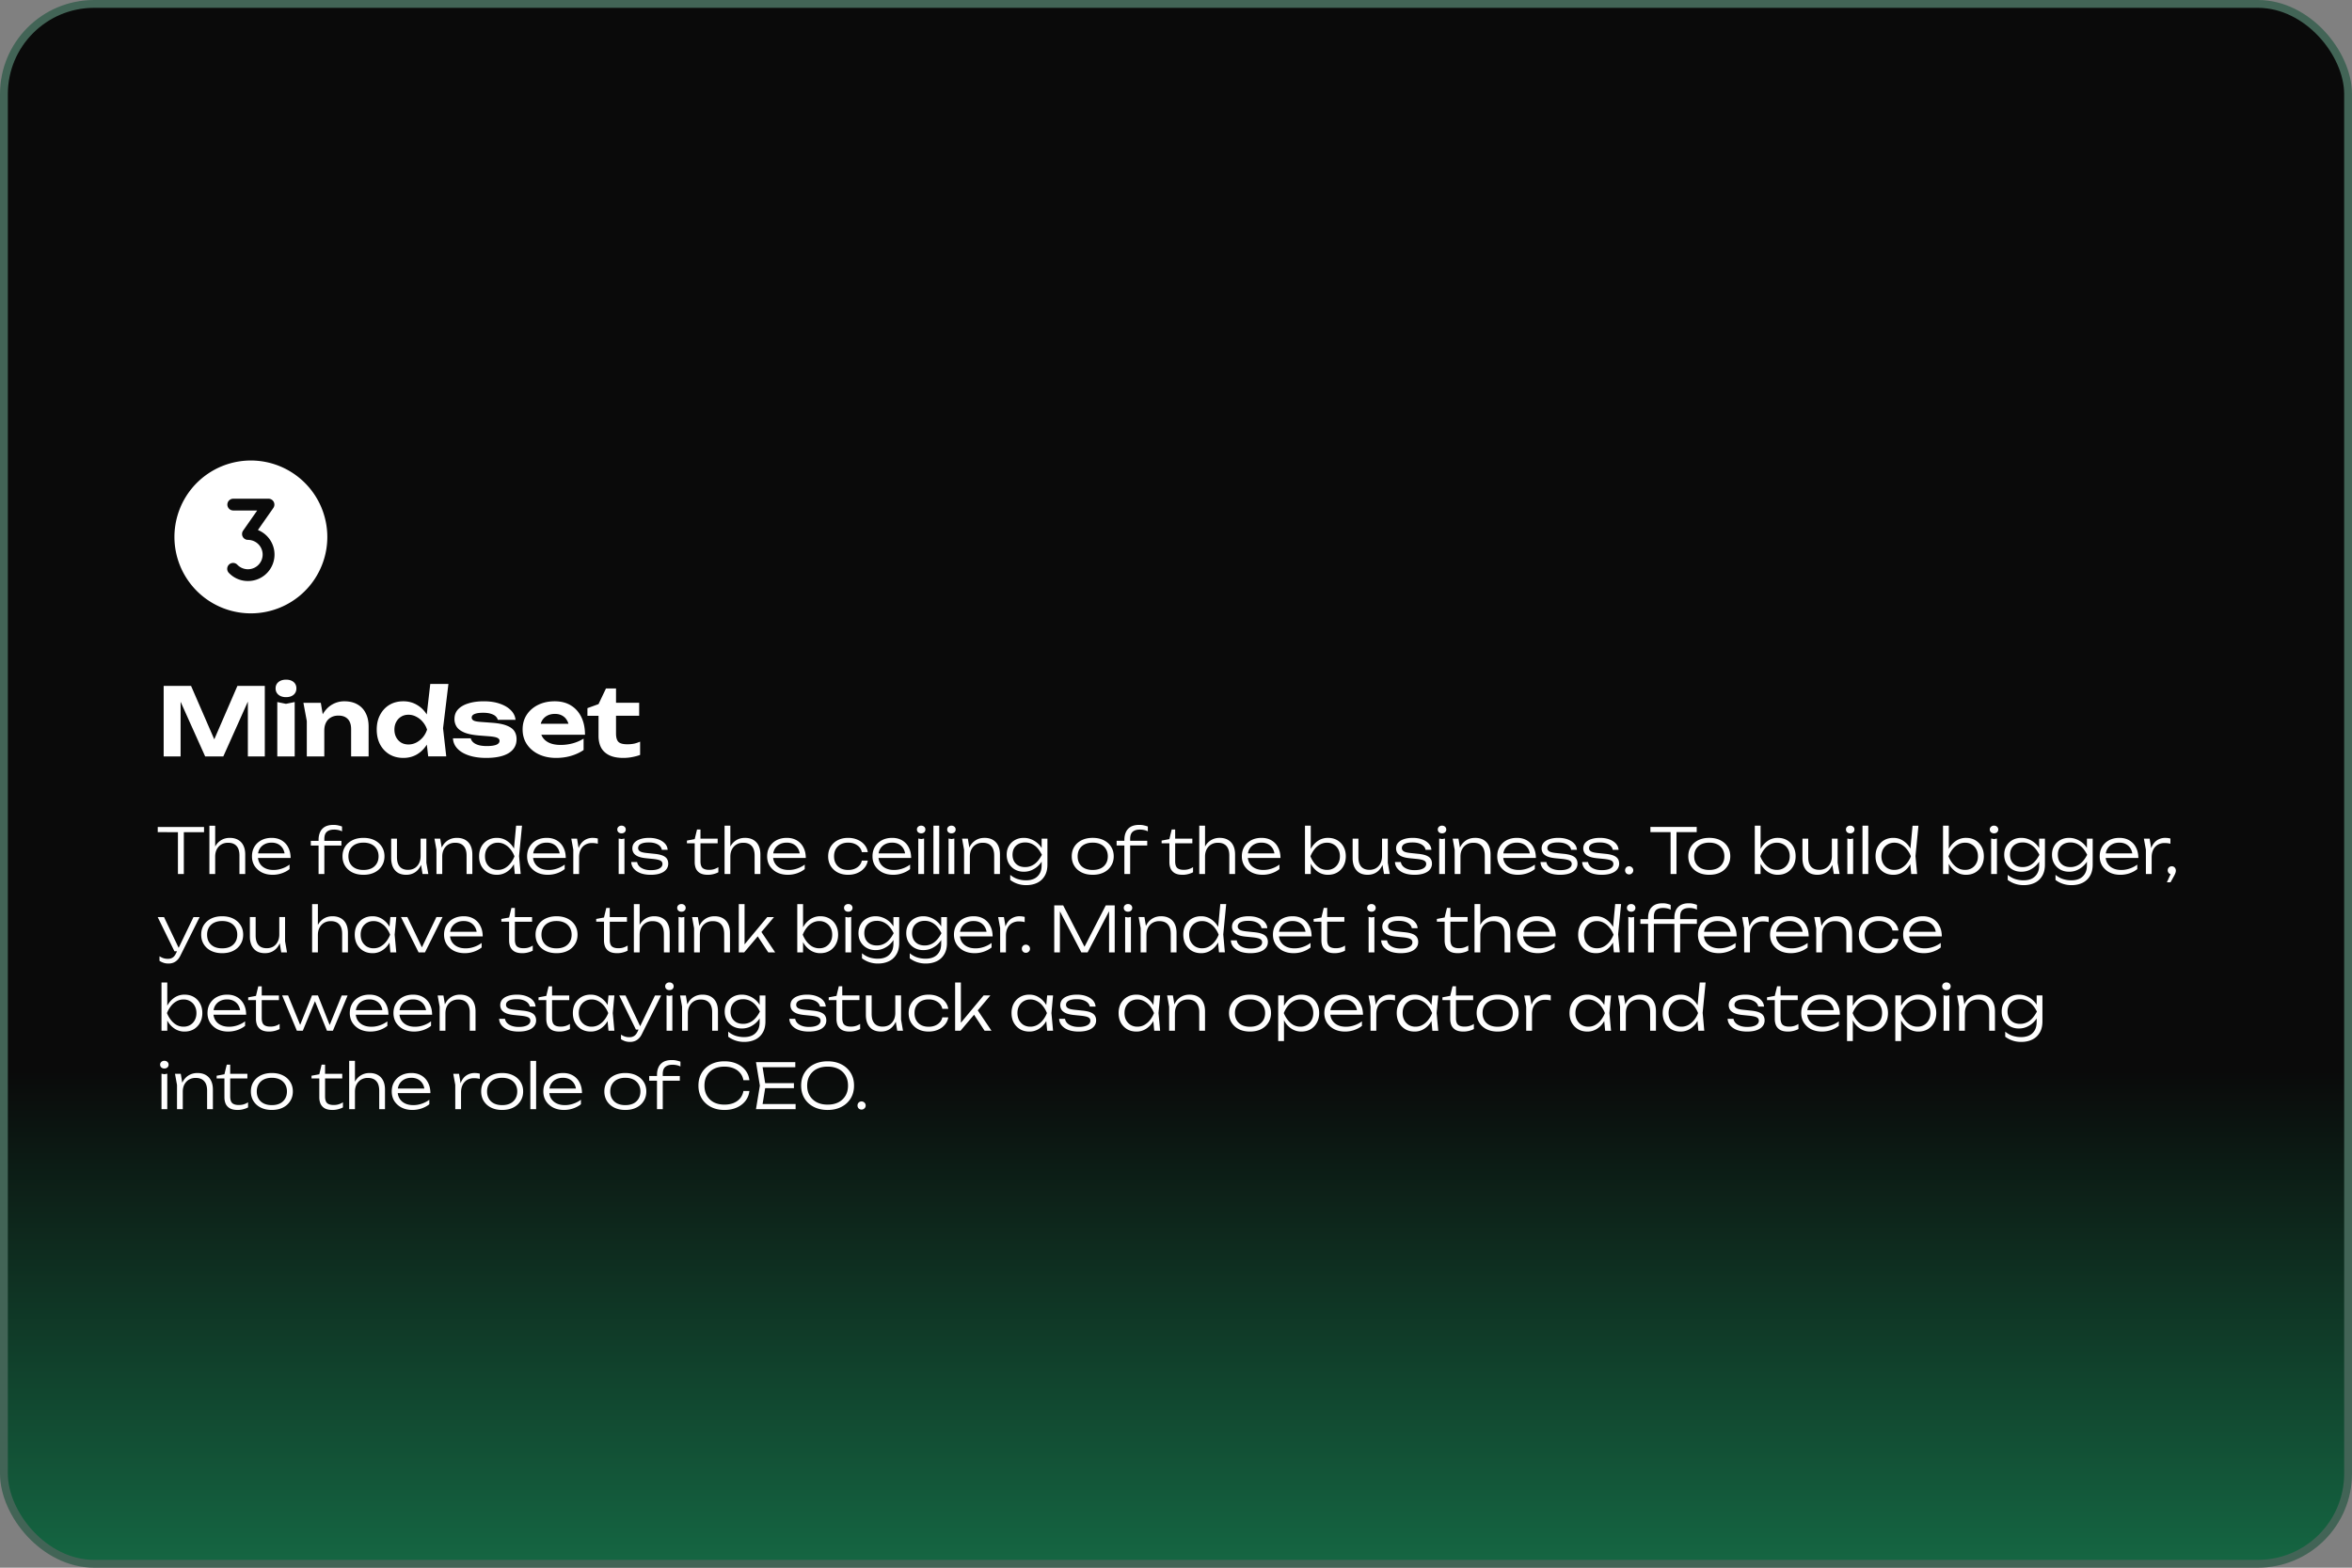 <svg xmlns="http://www.w3.org/2000/svg" width="600" height="400" fill="none"><rect width="100%" height="100%" fill="#808080" stroke="none"/><rect width="598" height="398" x="1" y="1" fill="url(#a)" rx="23"/><rect width="598" height="398" x="1" y="1" stroke="#426456" stroke-width="2" rx="23"/><path fill="#fff" d="M64 117.5a19.505 19.505 0 0 0-18.016 12.038 19.498 19.498 0 0 0 14.212 26.587 19.494 19.494 0 0 0 20.018-8.291A19.501 19.501 0 0 0 83.5 137 19.523 19.523 0 0 0 64 117.5Zm-.75 30.75a6.697 6.697 0 0 1-4.82-2.027 1.501 1.501 0 0 1 1.074-2.589 1.491 1.491 0 0 1 1.067.491 3.758 3.758 0 0 0 5.038.289 3.748 3.748 0 0 0-.587-6.218 3.74 3.74 0 0 0-1.772-.446 1.494 1.494 0 0 1-1.33-.808 1.499 1.499 0 0 1 .102-1.553l3.596-5.139H59.5a1.501 1.501 0 0 1-1.06-2.561 1.501 1.501 0 0 1 1.06-.439h9a1.494 1.494 0 0 1 1.33.808 1.499 1.499 0 0 1-.102 1.553l-3.937 5.625a6.748 6.748 0 0 1 1.767 11.483 6.75 6.75 0 0 1-4.308 1.531ZM67.552 175v18h-4.32v-16.416l1.056.072L56.968 193h-4.632l-7.32-16.296 1.056-.096V193h-4.32v-18h6.984l6.84 15.744h-1.824L60.568 175h6.984Zm3.185 4.128 2.208.456 2.232-.456V193h-4.44v-13.872Zm2.232-1.248c-.784 0-1.424-.2-1.92-.6-.496-.416-.744-.96-.744-1.632 0-.688.248-1.232.744-1.632.496-.4 1.136-.6 1.92-.6.8 0 1.44.2 1.92.6.48.4.72.944.72 1.632 0 .672-.24 1.216-.72 1.632-.48.4-1.12.6-1.92.6Zm4.432 1.44h4.44l.888 5.328V193h-4.464v-9.024l-.864-4.656Zm10.44-.384c1.312 0 2.424.264 3.336.792a5.174 5.174 0 0 1 2.112 2.232c.496.944.744 2.08.744 3.408V193H89.57v-6.96c0-1.136-.28-1.992-.84-2.568-.56-.592-1.36-.888-2.4-.888-.736 0-1.376.16-1.92.48a3.02 3.02 0 0 0-1.248 1.32c-.288.56-.432 1.232-.432 2.016l-1.416-.744c.176-1.456.568-2.68 1.176-3.672.624-.992 1.392-1.744 2.304-2.256a6.057 6.057 0 0 1 3.048-.792ZM109.233 193l-.6-5.16.816-1.632-.792-2.064 1.104-9.624h4.632l-1.368 11.304.816 7.176h-4.608Zm1.032-6.84c-.24 1.456-.696 2.728-1.368 3.816-.672 1.072-1.52 1.912-2.544 2.52-1.024.592-2.176.888-3.456.888-1.344 0-2.528-.304-3.552-.912a6.439 6.439 0 0 1-2.376-2.52c-.576-1.088-.864-2.352-.864-3.792s.288-2.696.864-3.768c.576-1.088 1.368-1.936 2.376-2.544 1.024-.608 2.208-.912 3.552-.912 1.28 0 2.432.304 3.456.912 1.024.592 1.872 1.424 2.544 2.496.688 1.072 1.144 2.344 1.368 3.816Zm-9.648 0c0 .736.152 1.392.456 1.968.304.56.72 1.008 1.248 1.344.544.32 1.168.48 1.872.48.704 0 1.368-.16 1.992-.48.64-.336 1.2-.784 1.68-1.344.48-.576.84-1.232 1.08-1.968a5.638 5.638 0 0 0-1.08-1.944 5.201 5.201 0 0 0-1.68-1.344 4.14 4.14 0 0 0-1.992-.504c-.704 0-1.328.168-1.872.504-.528.32-.944.768-1.248 1.344-.304.56-.456 1.208-.456 1.944Zm31.161 2.448c0 1.024-.304 1.896-.912 2.616-.592.704-1.464 1.24-2.616 1.608-1.152.368-2.552.552-4.2.552-1.68 0-3.152-.208-4.416-.624-1.264-.416-2.248-1-2.952-1.752-.704-.752-1.08-1.624-1.128-2.616h4.536c.096.4.32.752.672 1.056.368.304.84.536 1.416.696.576.144 1.256.216 2.04.216 1.056 0 1.856-.112 2.4-.336.544-.224.816-.56.816-1.008 0-.336-.2-.592-.6-.768-.384-.176-1.08-.304-2.088-.384l-2.496-.192c-1.568-.128-2.816-.376-3.744-.744-.928-.384-1.592-.872-1.992-1.464a3.582 3.582 0 0 1-.576-1.992c0-1.008.312-1.84.936-2.496.64-.672 1.52-1.176 2.64-1.512 1.12-.352 2.432-.528 3.936-.528s2.84.2 4.008.6c1.184.4 2.128.952 2.832 1.656.72.704 1.128 1.528 1.224 2.472h-4.536c-.064-.32-.24-.616-.528-.888-.272-.272-.672-.488-1.2-.648-.512-.176-1.184-.264-2.016-.264-.944 0-1.664.104-2.16.312-.496.208-.744.512-.744.912 0 .304.152.552.456.744.304.176.88.296 1.728.36l3.24.24c1.536.128 2.736.376 3.6.744.88.352 1.504.816 1.872 1.392.368.576.552 1.256.552 2.04Zm10.065 4.776c-1.632 0-3.096-.304-4.392-.912-1.28-.608-2.288-1.456-3.024-2.544-.736-1.088-1.104-2.36-1.104-3.816 0-1.424.352-2.672 1.056-3.744.704-1.072 1.672-1.912 2.904-2.52 1.248-.608 2.656-.912 4.224-.912 1.6 0 2.976.352 4.128 1.056 1.152.704 2.04 1.696 2.664 2.976.624 1.28.936 2.784.936 4.512h-12.336v-2.808h9.888l-1.608 1.008c-.048-.752-.232-1.384-.552-1.896a3.043 3.043 0 0 0-1.224-1.2c-.512-.288-1.12-.432-1.824-.432-.768 0-1.432.152-1.992.456-.56.304-1 .728-1.32 1.272-.304.544-.456 1.176-.456 1.896 0 .912.2 1.688.6 2.328.416.64 1.008 1.128 1.776 1.464.784.336 1.736.504 2.856.504 1.024 0 2.048-.136 3.072-.408a10.518 10.518 0 0 0 2.76-1.2v2.904c-.928.64-1.992 1.136-3.192 1.488-1.184.352-2.464.528-3.84.528Zm8.011-10.752v-1.944l2.832-1.032 1.896-3.984h2.568v3.648h5.904v3.312h-5.904v4.512c0 1.024.208 1.744.624 2.16.416.4 1.16.6 2.232.6a8.72 8.72 0 0 0 1.8-.168 8.559 8.559 0 0 0 1.488-.504v3.384c-.48.192-1.112.368-1.896.528-.768.16-1.568.24-2.4.24-1.456 0-2.656-.232-3.6-.696-.928-.464-1.616-1.112-2.064-1.944-.432-.848-.648-1.84-.648-2.976v-5.136h-2.832ZM45.392 211.72h1.504V223h-1.504v-11.28ZM40.24 211h11.808v1.328H40.24V211Zm13.179-.32h1.472V223h-1.472v-12.32Zm5.184 3.104c.842 0 1.557.171 2.144.512a3.244 3.244 0 0 1 1.344 1.456c.31.629.464 1.392.464 2.288V223h-1.472v-4.704c0-1.077-.246-1.888-.736-2.432-.49-.555-1.216-.832-2.176-.832-.65 0-1.227.149-1.728.448-.49.299-.875.715-1.152 1.248-.267.523-.4 1.136-.4 1.84l-.592-.416c.074-.896.304-1.669.688-2.32a4.066 4.066 0 0 1 1.504-1.504c.63-.363 1.333-.544 2.112-.544Zm10.974 9.424c-1.035 0-1.952-.197-2.752-.592a4.801 4.801 0 0 1-1.872-1.664c-.448-.715-.672-1.536-.672-2.464 0-.939.213-1.76.64-2.464a4.42 4.42 0 0 1 1.776-1.648c.757-.395 1.627-.592 2.608-.592.97 0 1.819.213 2.544.64a4.304 4.304 0 0 1 1.68 1.808c.405.768.608 1.664.608 2.688h-8.736v-1.168h8.112l-.864.528c-.032-.672-.192-1.253-.48-1.744a2.988 2.988 0 0 0-1.168-1.136c-.49-.267-1.061-.4-1.712-.4-.704 0-1.317.144-1.84.432a3.059 3.059 0 0 0-1.232 1.184c-.288.512-.432 1.115-.432 1.808 0 .725.165 1.355.496 1.888.33.533.795.944 1.392 1.232.597.288 1.301.432 2.112.432.736 0 1.456-.123 2.16-.368a6.84 6.84 0 0 0 1.92-1.008v1.152c-.555.448-1.216.805-1.984 1.072a7.248 7.248 0 0 1-2.304.384Zm15.662-11.536c-.81 0-1.43.187-1.856.56-.427.363-.64.971-.64 1.824V223H81.27v-8.736c0-.725.128-1.371.384-1.936a2.947 2.947 0 0 1 1.216-1.36c.565-.331 1.301-.496 2.208-.496.448 0 .843.043 1.184.128.352.075.682.171.992.288v1.232a3.55 3.55 0 0 0-.96-.336 4.766 4.766 0 0 0-1.056-.112Zm-5.952 4.064v-1.2h7.808v1.2h-7.808Zm13.432 7.472c-1.056 0-1.99-.197-2.8-.592-.8-.395-1.424-.949-1.872-1.664-.448-.715-.672-1.536-.672-2.464 0-.939.224-1.76.672-2.464.448-.704 1.072-1.253 1.872-1.648.81-.395 1.744-.592 2.8-.592 1.066 0 2 .197 2.8.592.8.395 1.424.944 1.872 1.648.458.704.688 1.525.688 2.464 0 .928-.23 1.749-.688 2.464-.448.715-1.072 1.269-1.872 1.664s-1.734.592-2.8.592Zm0-1.232c.79 0 1.472-.139 2.048-.416a3.124 3.124 0 0 0 1.328-1.216c.32-.523.48-1.141.48-1.856 0-.704-.16-1.317-.48-1.84a3.124 3.124 0 0 0-1.328-1.216c-.576-.288-1.259-.432-2.048-.432-.779 0-1.462.144-2.048.432a3.123 3.123 0 0 0-1.328 1.216c-.31.523-.464 1.136-.464 1.84 0 .715.154 1.333.464 1.856.31.523.752.928 1.328 1.216.586.277 1.27.416 2.048.416Zm10.928 1.232c-.822 0-1.52-.165-2.096-.496-.566-.341-1.003-.832-1.312-1.472-.299-.64-.448-1.408-.448-2.304v-4.944h1.472v4.704c0 1.067.24 1.877.72 2.432.48.544 1.178.816 2.096.816.65 0 1.216-.144 1.696-.432.48-.299.853-.715 1.12-1.248.266-.533.4-1.152.4-1.856l.576.336c-.064.907-.288 1.696-.672 2.368-.374.672-.864 1.189-1.472 1.552s-1.302.544-2.08.544Zm4.144-.208-.496-3.072v-5.936h1.472v6.16l.496 2.848h-1.472Zm3.04-9.008h1.472l.512 3.056V223h-1.472v-6.16l-.512-2.848Zm5.712-.208c.843 0 1.557.171 2.144.512a3.24 3.24 0 0 1 1.344 1.456c.309.629.464 1.392.464 2.288V223h-1.472v-4.704c0-1.077-.251-1.888-.752-2.432-.491-.555-1.211-.832-2.16-.832-.661 0-1.243.149-1.744.448a3.102 3.102 0 0 0-1.152 1.248c-.267.523-.4 1.136-.4 1.84l-.592-.416c.075-.896.304-1.669.688-2.32a4.064 4.064 0 0 1 1.504-1.504c.629-.363 1.339-.544 2.128-.544Zm14.78 9.216-.32-3.44.432-1.056-.4-1.136.624-6.688h1.504l-.752 7.744.416 4.576h-1.504Zm.56-4.512c-.235.939-.597 1.765-1.088 2.48a5.29 5.29 0 0 1-1.76 1.648 4.455 4.455 0 0 1-2.272.592c-.885 0-1.669-.197-2.352-.592a4.4 4.4 0 0 1-1.616-1.664c-.384-.715-.576-1.536-.576-2.464 0-.939.192-1.76.576-2.464a4.287 4.287 0 0 1 1.616-1.648c.683-.395 1.467-.592 2.352-.592.832 0 1.589.197 2.272.592a5.443 5.443 0 0 1 1.776 1.648c.491.704.848 1.525 1.072 2.464Zm-8.16 0c0 .683.139 1.285.416 1.808.288.523.677.933 1.168 1.232a3.343 3.343 0 0 0 1.696.432c.64 0 1.227-.144 1.76-.432a4.77 4.77 0 0 0 1.44-1.232 6.676 6.676 0 0 0 1.04-1.808 6.676 6.676 0 0 0-1.04-1.808 4.564 4.564 0 0 0-1.44-1.216 3.536 3.536 0 0 0-1.76-.448c-.629 0-1.195.149-1.696.448-.491.288-.88.693-1.168 1.216-.277.523-.416 1.125-.416 1.808Zm16.042 4.72c-1.035 0-1.952-.197-2.752-.592a4.791 4.791 0 0 1-1.872-1.664c-.448-.715-.672-1.536-.672-2.464 0-.939.213-1.76.64-2.464a4.41 4.41 0 0 1 1.776-1.648c.757-.395 1.626-.592 2.608-.592.97 0 1.818.213 2.543.64a4.304 4.304 0 0 1 1.681 1.808c.405.768.608 1.664.608 2.688h-8.736v-1.168h8.112l-.864.528c-.032-.672-.192-1.253-.48-1.744a2.992 2.992 0 0 0-1.168-1.136c-.491-.267-1.062-.4-1.712-.4-.704 0-1.318.144-1.84.432a3.052 3.052 0 0 0-1.232 1.184c-.288.512-.432 1.115-.432 1.808 0 .725.165 1.355.496 1.888.33.533.794.944 1.392 1.232.597.288 1.301.432 2.112.432.736 0 1.456-.123 2.16-.368a6.858 6.858 0 0 0 1.92-1.008v1.152c-.555.448-1.216.805-1.984 1.072a7.248 7.248 0 0 1-2.304.384Zm5.972-9.216h1.472l.512 3.072V223h-1.472v-6.208l-.512-2.8Zm6.768-.032v1.328a3.907 3.907 0 0 0-.72-.144 6.46 6.46 0 0 0-.768-.048c-.64 0-1.211.144-1.712.432a2.92 2.92 0 0 0-1.168 1.264c-.277.544-.416 1.189-.416 1.936l-.416-.576a6.028 6.028 0 0 1 .304-1.744 4.1 4.1 0 0 1 .768-1.376 3.504 3.504 0 0 1 1.216-.912 3.777 3.777 0 0 1 1.616-.336c.224 0 .453.016.688.048.245.032.448.075.608.128Zm5.32 0 .736.128.736-.128V223h-1.472v-9.04Zm.72-1.328c-.299 0-.555-.091-.768-.272a.932.932 0 0 1-.304-.704.9.9 0 0 1 .304-.704c.213-.192.469-.288.768-.288.32 0 .581.096.784.288a.9.9 0 0 1 .304.704.932.932 0 0 1-.304.704c-.203.181-.464.272-.784.272Zm11.923 7.728c0 .576-.176 1.077-.528 1.504-.341.427-.848.757-1.52.992-.661.235-1.466.352-2.416.352-.97 0-1.829-.133-2.576-.4-.736-.277-1.312-.661-1.728-1.152a2.789 2.789 0 0 1-.672-1.712h1.504c.064.416.251.784.56 1.104.31.309.715.549 1.216.72.502.171 1.072.256 1.712.256.928 0 1.654-.139 2.176-.416.534-.288.8-.677.8-1.168a.897.897 0 0 0-.512-.848c-.341-.192-.976-.336-1.904-.432l-1.744-.176c-.864-.085-1.557-.24-2.08-.464-.512-.235-.88-.523-1.104-.864a2.13 2.13 0 0 1-.336-1.168c0-.587.176-1.077.528-1.472.363-.405.864-.709 1.504-.912.64-.213 1.382-.32 2.224-.32.896 0 1.691.128 2.384.384.704.256 1.264.613 1.68 1.072.416.459.646.987.688 1.584h-1.488a1.698 1.698 0 0 0-.48-.928c-.266-.288-.64-.517-1.12-.688-.469-.171-1.05-.256-1.744-.256-.853 0-1.52.123-2 .368-.469.245-.704.603-.704 1.072 0 .341.155.613.464.816.31.203.859.347 1.648.432l1.984.208c.907.085 1.622.235 2.144.448.523.213.891.491 1.104.832.224.341.336.752.336 1.232Zm4.768-5.184v-.704l1.984-.368.592-2.448h.88v2.336h4.384v1.184h-4.384v4.576c0 .811.176 1.381.528 1.712.363.32.917.48 1.664.48.491 0 .917-.059 1.28-.176a4.576 4.576 0 0 0 1.088-.512v1.296c-.256.16-.635.309-1.136.448a5.612 5.612 0 0 1-1.536.208c-.811 0-1.467-.139-1.968-.416a2.59 2.59 0 0 1-1.072-1.152c-.213-.491-.32-1.045-.32-1.664v-4.8h-1.984Zm9.605-4.496h1.472V223h-1.472v-12.32Zm5.184 3.104c.842 0 1.557.171 2.144.512a3.25 3.25 0 0 1 1.344 1.456c.309.629.464 1.392.464 2.288V223h-1.472v-4.704c0-1.077-.246-1.888-.736-2.432-.491-.555-1.216-.832-2.176-.832-.651 0-1.227.149-1.728.448a3.102 3.102 0 0 0-1.152 1.248c-.267.523-.4 1.136-.4 1.84l-.592-.416c.074-.896.304-1.669.688-2.32a4.064 4.064 0 0 1 1.504-1.504c.629-.363 1.333-.544 2.112-.544Zm10.974 9.424c-1.035 0-1.952-.197-2.752-.592a4.805 4.805 0 0 1-1.872-1.664c-.448-.715-.672-1.536-.672-2.464 0-.939.213-1.76.64-2.464a4.423 4.423 0 0 1 1.776-1.648c.757-.395 1.627-.592 2.608-.592.971 0 1.819.213 2.544.64a4.308 4.308 0 0 1 1.68 1.808c.405.768.608 1.664.608 2.688h-8.736v-1.168h8.112l-.864.528c-.032-.672-.192-1.253-.48-1.744a2.986 2.986 0 0 0-1.168-1.136c-.491-.267-1.061-.4-1.712-.4-.704 0-1.317.144-1.84.432a3.059 3.059 0 0 0-1.232 1.184c-.288.512-.432 1.115-.432 1.808 0 .725.165 1.355.496 1.888.331.533.795.944 1.392 1.232.597.288 1.301.432 2.112.432.736 0 1.456-.123 2.16-.368a6.831 6.831 0 0 0 1.92-1.008v1.152c-.555.448-1.216.805-1.984 1.072a7.248 7.248 0 0 1-2.304.384Zm20.378-3.632a3.761 3.761 0 0 1-.88 1.888c-.458.544-1.045.971-1.76 1.28-.714.309-1.504.464-2.368.464-1.002 0-1.888-.197-2.656-.592a4.62 4.62 0 0 1-1.808-1.664c-.426-.715-.64-1.536-.64-2.464 0-.928.214-1.744.64-2.448a4.471 4.471 0 0 1 1.808-1.664c.768-.395 1.654-.592 2.656-.592.864 0 1.654.155 2.368.464.715.299 1.302.72 1.76 1.264.47.544.763 1.179.88 1.904h-1.52a2.73 2.73 0 0 0-1.2-1.76c-.629-.437-1.392-.656-2.288-.656-.725 0-1.36.144-1.904.432a3.114 3.114 0 0 0-1.248 1.216c-.298.512-.448 1.125-.448 1.84 0 .715.15 1.333.448 1.856.299.523.715.928 1.248 1.216.544.277 1.179.416 1.904.416.907 0 1.675-.219 2.304-.656.64-.437 1.035-1.019 1.184-1.744h1.52Zm6.497 3.632c-1.035 0-1.952-.197-2.752-.592a4.805 4.805 0 0 1-1.872-1.664c-.448-.715-.672-1.536-.672-2.464 0-.939.213-1.76.64-2.464a4.423 4.423 0 0 1 1.776-1.648c.757-.395 1.627-.592 2.608-.592.971 0 1.819.213 2.544.64a4.308 4.308 0 0 1 1.68 1.808c.405.768.608 1.664.608 2.688h-8.736v-1.168h8.112l-.864.528c-.032-.672-.192-1.253-.48-1.744a2.986 2.986 0 0 0-1.168-1.136c-.491-.267-1.061-.4-1.712-.4-.704 0-1.317.144-1.84.432a3.059 3.059 0 0 0-1.232 1.184c-.288.512-.432 1.115-.432 1.808 0 .725.165 1.355.496 1.888.331.533.795.944 1.392 1.232.597.288 1.301.432 2.112.432.736 0 1.456-.123 2.16-.368a6.831 6.831 0 0 0 1.92-1.008v1.152c-.555.448-1.216.805-1.984 1.072a7.248 7.248 0 0 1-2.304.384Zm6.389-9.248.736.128.736-.128V223h-1.472v-9.04Zm.72-1.328c-.299 0-.555-.091-.768-.272a.932.932 0 0 1-.304-.704.9.9 0 0 1 .304-.704c.213-.192.469-.288.768-.288.32 0 .581.096.784.288a.903.903 0 0 1 .304.704.936.936 0 0 1-.304.704c-.203.181-.464.272-.784.272Zm3.139-1.952h1.472V223h-1.472v-12.32Zm3.859 3.28.736.128.736-.128V223h-1.472v-9.04Zm.72-1.328a1.15 1.15 0 0 1-.768-.272.936.936 0 0 1-.304-.704c0-.288.102-.523.304-.704a1.11 1.11 0 0 1 .768-.288c.32 0 .582.096.784.288a.9.9 0 0 1 .304.704.932.932 0 0 1-.304.704c-.202.181-.464.272-.784.272Zm2.724 1.36h1.472l.512 3.056V223h-1.472v-6.16l-.512-2.848Zm5.712-.208c.842 0 1.557.171 2.144.512a3.25 3.25 0 0 1 1.344 1.456c.309.629.464 1.392.464 2.288V223h-1.472v-4.704c0-1.077-.251-1.888-.752-2.432-.491-.555-1.211-.832-2.16-.832-.662 0-1.243.149-1.744.448a3.102 3.102 0 0 0-1.152 1.248c-.267.523-.4 1.136-.4 1.84l-.592-.416c.074-.896.304-1.669.688-2.32a4.064 4.064 0 0 1 1.504-1.504c.629-.363 1.338-.544 2.128-.544Zm14.588 7.024v-1.616l.064-.24v-1.488l-.064-.32v-3.152h1.472v6.608c0 1.173-.24 2.149-.72 2.928a4.402 4.402 0 0 1-1.92 1.744c-.811.384-1.734.576-2.768.576a6.839 6.839 0 0 1-2.176-.336 6.625 6.625 0 0 1-1.904-.992v-1.296c.64.523 1.296.885 1.968 1.088.682.203 1.36.304 2.032.304 1.301 0 2.293-.341 2.976-1.024.693-.672 1.04-1.6 1.04-2.784Zm-4.576 1.616c-.811 0-1.547-.181-2.208-.544a4.119 4.119 0 0 1-1.552-1.504c-.384-.651-.576-1.408-.576-2.272 0-.875.192-1.632.576-2.272a3.962 3.962 0 0 1 1.552-1.504c.661-.363 1.397-.544 2.208-.544.608 0 1.173.096 1.696.288a5.473 5.473 0 0 1 2.512 1.776c.298.384.528.773.688 1.168.17.384.256.747.256 1.088 0 .437-.128.907-.384 1.408-.246.491-.603.96-1.072 1.408-.459.437-1.003.8-1.632 1.088-.619.277-1.307.416-2.064.416Zm.4-1.184c.832 0 1.6-.245 2.304-.736.704-.491 1.349-1.291 1.936-2.4-.576-1.131-1.222-1.936-1.936-2.416a3.944 3.944 0 0 0-2.304-.736c-.694 0-1.286.139-1.776.416-.48.267-.848.635-1.104 1.104-.246.469-.368 1.013-.368 1.632 0 .597.122 1.136.368 1.616.256.469.624.843 1.104 1.12.49.267 1.082.4 1.776.4Zm17.201 1.968c-1.056 0-1.989-.197-2.8-.592-.8-.395-1.424-.949-1.872-1.664-.448-.715-.672-1.536-.672-2.464 0-.939.224-1.76.672-2.464.448-.704 1.072-1.253 1.872-1.648.811-.395 1.744-.592 2.8-.592 1.067 0 2 .197 2.8.592.8.395 1.424.944 1.872 1.648.459.704.688 1.525.688 2.464 0 .928-.229 1.749-.688 2.464-.448.715-1.072 1.269-1.872 1.664s-1.733.592-2.8.592Zm0-1.232c.789 0 1.472-.139 2.048-.416a3.122 3.122 0 0 0 1.328-1.216c.32-.523.48-1.141.48-1.856 0-.704-.16-1.317-.48-1.84a3.122 3.122 0 0 0-1.328-1.216c-.576-.288-1.259-.432-2.048-.432-.779 0-1.461.144-2.048.432a3.122 3.122 0 0 0-1.328 1.216c-.309.523-.464 1.136-.464 1.84 0 .715.155 1.333.464 1.856.309.523.752.928 1.328 1.216.587.277 1.269.416 2.048.416Zm12.051-10.304c-.81 0-1.429.187-1.856.56-.426.363-.64.971-.64 1.824V223h-1.472v-8.736c0-.725.128-1.371.384-1.936a2.95 2.95 0 0 1 1.216-1.36c.566-.331 1.302-.496 2.208-.496.448 0 .843.043 1.184.128.352.075.683.171.992.288v1.232a3.541 3.541 0 0 0-.96-.336 4.757 4.757 0 0 0-1.056-.112Zm-5.952 4.064v-1.2h7.808v1.2h-7.808Zm11.481-.56v-.704l1.984-.368.592-2.448h.88v2.336h4.384v1.184h-4.384v4.576c0 .811.176 1.381.528 1.712.362.32.917.48 1.664.48.49 0 .917-.059 1.28-.176a4.576 4.576 0 0 0 1.088-.512v1.296c-.256.16-.635.309-1.136.448a5.612 5.612 0 0 1-1.536.208c-.811 0-1.467-.139-1.968-.416a2.59 2.59 0 0 1-1.072-1.152c-.214-.491-.32-1.045-.32-1.664v-4.8h-1.984Zm9.604-4.496h1.472V223h-1.472v-12.32Zm5.184 3.104c.843 0 1.558.171 2.144.512a3.24 3.24 0 0 1 1.344 1.456c.31.629.464 1.392.464 2.288V223h-1.472v-4.704c0-1.077-.245-1.888-.736-2.432-.49-.555-1.216-.832-2.176-.832-.65 0-1.226.149-1.728.448-.49.299-.874.715-1.152 1.248-.266.523-.4 1.136-.4 1.84l-.592-.416c.075-.896.304-1.669.688-2.32a4.07 4.07 0 0 1 1.504-1.504 4.153 4.153 0 0 1 2.112-.544Zm10.975 9.424c-1.035 0-1.952-.197-2.752-.592a4.791 4.791 0 0 1-1.872-1.664c-.448-.715-.672-1.536-.672-2.464 0-.939.213-1.76.64-2.464a4.41 4.41 0 0 1 1.776-1.648c.757-.395 1.626-.592 2.608-.592.97 0 1.818.213 2.544.64a4.308 4.308 0 0 1 1.68 1.808c.405.768.608 1.664.608 2.688h-8.736v-1.168h8.112l-.864.528c-.032-.672-.192-1.253-.48-1.744a2.992 2.992 0 0 0-1.168-1.136c-.491-.267-1.062-.4-1.712-.4-.704 0-1.318.144-1.84.432a3.052 3.052 0 0 0-1.232 1.184c-.288.512-.432 1.115-.432 1.808 0 .725.165 1.355.496 1.888.33.533.794.944 1.392 1.232.597.288 1.301.432 2.112.432.736 0 1.456-.123 2.16-.368a6.858 6.858 0 0 0 1.92-1.008v1.152c-.555.448-1.216.805-1.984 1.072a7.248 7.248 0 0 1-2.304.384Zm10.81-12.528h1.472v6.656l-.272.464v1.36l.272.624V223h-1.472v-12.32Zm.752 7.808c.235-.939.592-1.76 1.072-2.464.491-.704 1.077-1.253 1.76-1.648a4.54 4.54 0 0 1 2.288-.592c.885 0 1.669.197 2.352.592a4.173 4.173 0 0 1 1.6 1.648c.395.704.592 1.525.592 2.464 0 .928-.197 1.749-.592 2.464a4.28 4.28 0 0 1-1.6 1.664c-.683.395-1.467.592-2.352.592a4.54 4.54 0 0 1-2.288-.592c-.683-.395-1.269-.944-1.76-1.648-.48-.715-.837-1.541-1.072-2.48Zm8.16 0c0-.683-.144-1.285-.432-1.808a2.982 2.982 0 0 0-1.168-1.216c-.491-.299-1.051-.448-1.68-.448-.64 0-1.232.149-1.776.448a4.634 4.634 0 0 0-1.424 1.216 7.274 7.274 0 0 0-1.04 1.808 7.274 7.274 0 0 0 1.04 1.808c.416.523.891.933 1.424 1.232a3.737 3.737 0 0 0 1.776.432c.629 0 1.189-.144 1.68-.432a3.093 3.093 0 0 0 1.168-1.232c.288-.523.432-1.125.432-1.808Zm7.097 4.72c-.821 0-1.52-.165-2.096-.496-.565-.341-1.002-.832-1.312-1.472-.298-.64-.448-1.408-.448-2.304v-4.944h1.472v4.704c0 1.067.24 1.877.72 2.432.48.544 1.179.816 2.096.816.651 0 1.216-.144 1.696-.432.48-.299.854-.715 1.12-1.248.267-.533.4-1.152.4-1.856l.576.336c-.064.907-.288 1.696-.672 2.368-.373.672-.864 1.189-1.472 1.552s-1.301.544-2.08.544Zm4.144-.208-.496-3.072v-5.936h1.472v6.16l.496 2.848h-1.472Zm12.241-2.64c0 .576-.176 1.077-.528 1.504-.342.427-.848.757-1.52.992-.662.235-1.467.352-2.416.352-.971 0-1.83-.133-2.576-.4-.736-.277-1.312-.661-1.728-1.152a2.789 2.789 0 0 1-.672-1.712h1.504c.064.416.25.784.56 1.104.309.309.714.549 1.216.72.501.171 1.072.256 1.712.256.928 0 1.653-.139 2.176-.416.533-.288.8-.677.8-1.168 0-.384-.171-.667-.513-.848-.341-.192-.975-.336-1.903-.432l-1.744-.176c-.864-.085-1.558-.24-2.08-.464-.512-.235-.88-.523-1.104-.864a2.13 2.13 0 0 1-.336-1.168c0-.587.176-1.077.528-1.472.362-.405.864-.709 1.504-.912.64-.213 1.381-.32 2.224-.32.896 0 1.69.128 2.384.384.704.256 1.264.613 1.68 1.072.416.459.645.987.688 1.584h-1.488a1.71 1.71 0 0 0-.48-.928c-.267-.288-.64-.517-1.12-.688-.47-.171-1.051-.256-1.744-.256-.854 0-1.52.123-2 .368-.47.245-.704.603-.704 1.072 0 .341.154.613.464.816.309.203.858.347 1.648.432l1.984.208c.906.085 1.621.235 2.144.448.522.213.89.491 1.104.832.224.341.336.752.336 1.232Zm1.841-6.4.736.128.736-.128V223h-1.472v-9.04Zm.72-1.328c-.299 0-.555-.091-.768-.272a.932.932 0 0 1-.304-.704.9.9 0 0 1 .304-.704c.213-.192.469-.288.768-.288.32 0 .581.096.784.288a.903.903 0 0 1 .304.704.936.936 0 0 1-.304.704c-.203.181-.464.272-.784.272Zm2.723 1.36h1.472l.512 3.056V223h-1.472v-6.16l-.512-2.848Zm5.712-.208c.843 0 1.557.171 2.144.512a3.24 3.24 0 0 1 1.344 1.456c.309.629.464 1.392.464 2.288V223h-1.472v-4.704c0-1.077-.251-1.888-.752-2.432-.491-.555-1.211-.832-2.16-.832-.661 0-1.243.149-1.744.448a3.102 3.102 0 0 0-1.152 1.248c-.267.523-.4 1.136-.4 1.84l-.592-.416c.075-.896.304-1.669.688-2.32a4.064 4.064 0 0 1 1.504-1.504c.629-.363 1.339-.544 2.128-.544Zm10.956 9.424c-1.035 0-1.952-.197-2.752-.592a4.805 4.805 0 0 1-1.872-1.664c-.448-.715-.672-1.536-.672-2.464 0-.939.213-1.76.64-2.464a4.423 4.423 0 0 1 1.776-1.648c.757-.395 1.627-.592 2.608-.592.971 0 1.819.213 2.544.64a4.308 4.308 0 0 1 1.68 1.808c.405.768.608 1.664.608 2.688h-8.736v-1.168h8.112l-.864.528c-.032-.672-.192-1.253-.48-1.744a2.986 2.986 0 0 0-1.168-1.136c-.491-.267-1.061-.4-1.712-.4-.704 0-1.317.144-1.84.432a3.059 3.059 0 0 0-1.232 1.184c-.288.512-.432 1.115-.432 1.808 0 .725.165 1.355.496 1.888.331.533.795.944 1.392 1.232.597.288 1.301.432 2.112.432.736 0 1.456-.123 2.16-.368a6.831 6.831 0 0 0 1.92-1.008v1.152c-.555.448-1.216.805-1.984 1.072a7.248 7.248 0 0 1-2.304.384Zm15.173-2.848c0 .576-.176 1.077-.528 1.504-.342.427-.848.757-1.52.992-.662.235-1.467.352-2.416.352-.971 0-1.83-.133-2.576-.4-.736-.277-1.312-.661-1.728-1.152a2.789 2.789 0 0 1-.672-1.712h1.504c.064.416.25.784.56 1.104.309.309.714.549 1.216.72.501.171 1.072.256 1.712.256.928 0 1.653-.139 2.176-.416.533-.288.8-.677.8-1.168 0-.384-.171-.667-.512-.848-.342-.192-.976-.336-1.904-.432l-1.744-.176c-.864-.085-1.558-.24-2.08-.464-.512-.235-.88-.523-1.104-.864a2.13 2.13 0 0 1-.336-1.168c0-.587.176-1.077.528-1.472.362-.405.864-.709 1.504-.912.64-.213 1.381-.32 2.224-.32.896 0 1.69.128 2.384.384.704.256 1.264.613 1.68 1.072.416.459.645.987.688 1.584h-1.488a1.71 1.71 0 0 0-.48-.928c-.267-.288-.64-.517-1.12-.688-.47-.171-1.051-.256-1.744-.256-.854 0-1.52.123-2 .368-.47.245-.704.603-.704 1.072 0 .341.154.613.464.816.309.203.858.347 1.648.432l1.984.208c.906.085 1.621.235 2.144.448.522.213.89.491 1.104.832.224.341.336.752.336 1.232Zm10.625 0c0 .576-.176 1.077-.528 1.504-.342.427-.848.757-1.52.992-.662.235-1.467.352-2.416.352-.971 0-1.83-.133-2.576-.4-.736-.277-1.312-.661-1.728-1.152a2.789 2.789 0 0 1-.672-1.712h1.504c.064.416.25.784.56 1.104.309.309.714.549 1.216.72.501.171 1.072.256 1.712.256.928 0 1.653-.139 2.176-.416.533-.288.8-.677.8-1.168 0-.384-.171-.667-.513-.848-.341-.192-.975-.336-1.903-.432l-1.744-.176c-.864-.085-1.558-.24-2.08-.464-.512-.235-.88-.523-1.104-.864a2.13 2.13 0 0 1-.336-1.168c0-.587.176-1.077.528-1.472.362-.405.864-.709 1.504-.912.64-.213 1.381-.32 2.224-.32.896 0 1.69.128 2.384.384.704.256 1.264.613 1.68 1.072.416.459.645.987.688 1.584h-1.488a1.71 1.71 0 0 0-.48-.928c-.267-.288-.64-.517-1.12-.688-.47-.171-1.051-.256-1.744-.256-.854 0-1.52.123-2 .368-.47.245-.704.603-.704 1.072 0 .341.154.613.464.816.309.203.858.347 1.648.432l1.984.208c.906.085 1.621.235 2.144.448.522.213.89.491 1.104.832.224.341.336.752.336 1.232Zm2.561 2.752c-.192 0-.368-.043-.528-.128a1.103 1.103 0 0 1-.384-.384 1.097 1.097 0 0 1-.128-.528c0-.203.042-.379.128-.528a1.036 1.036 0 0 1 .912-.512c.192 0 .362.048.512.144a1.007 1.007 0 0 1 .528.896c0 .192-.048.368-.144.528a1.158 1.158 0 0 1-.384.368.928.928 0 0 1-.512.144Zm10.565-11.392h1.504V223h-1.504v-11.28Zm-5.152-.72h11.808v1.328h-11.808V211Zm15.01 12.208c-1.056 0-1.989-.197-2.8-.592-.8-.395-1.424-.949-1.872-1.664-.448-.715-.672-1.536-.672-2.464 0-.939.224-1.76.672-2.464.448-.704 1.072-1.253 1.872-1.648.811-.395 1.744-.592 2.8-.592 1.067 0 2 .197 2.8.592.8.395 1.424.944 1.872 1.648.459.704.688 1.525.688 2.464 0 .928-.229 1.749-.688 2.464-.448.715-1.072 1.269-1.872 1.664s-1.733.592-2.8.592Zm0-1.232c.79 0 1.472-.139 2.048-.416a3.122 3.122 0 0 0 1.328-1.216c.32-.523.48-1.141.48-1.856 0-.704-.16-1.317-.48-1.84a3.122 3.122 0 0 0-1.328-1.216c-.576-.288-1.258-.432-2.048-.432-.778 0-1.461.144-2.048.432a3.127 3.127 0 0 0-1.328 1.216c-.309.523-.464 1.136-.464 1.84 0 .715.155 1.333.464 1.856.31.523.752.928 1.328 1.216.587.277 1.27.416 2.048.416Zm11.622-11.296h1.472v6.656l-.272.464v1.36l.272.624V223h-1.472v-12.32Zm.752 7.808c.235-.939.592-1.76 1.072-2.464.491-.704 1.077-1.253 1.76-1.648a4.54 4.54 0 0 1 2.288-.592c.885 0 1.669.197 2.352.592a4.173 4.173 0 0 1 1.6 1.648c.395.704.592 1.525.592 2.464 0 .928-.197 1.749-.592 2.464a4.28 4.28 0 0 1-1.6 1.664c-.683.395-1.467.592-2.352.592a4.54 4.54 0 0 1-2.288-.592c-.683-.395-1.269-.944-1.76-1.648-.48-.715-.837-1.541-1.072-2.48Zm8.16 0c0-.683-.144-1.285-.432-1.808a2.982 2.982 0 0 0-1.168-1.216c-.491-.299-1.051-.448-1.68-.448-.64 0-1.232.149-1.776.448a4.634 4.634 0 0 0-1.424 1.216 7.274 7.274 0 0 0-1.04 1.808 7.274 7.274 0 0 0 1.04 1.808c.416.523.891.933 1.424 1.232a3.737 3.737 0 0 0 1.776.432c.629 0 1.189-.144 1.68-.432a3.093 3.093 0 0 0 1.168-1.232c.288-.523.432-1.125.432-1.808Zm7.097 4.72c-.821 0-1.52-.165-2.096-.496-.565-.341-1.002-.832-1.312-1.472-.298-.64-.448-1.408-.448-2.304v-4.944h1.472v4.704c0 1.067.24 1.877.72 2.432.48.544 1.179.816 2.096.816.651 0 1.216-.144 1.696-.432.48-.299.854-.715 1.12-1.248.267-.533.4-1.152.4-1.856l.576.336c-.064.907-.288 1.696-.672 2.368-.373.672-.864 1.189-1.472 1.552s-1.301.544-2.08.544Zm4.144-.208-.496-3.072v-5.936h1.472v6.16l.496 2.848h-1.472Zm3.457-9.04.736.128.736-.128V223h-1.472v-9.04Zm.72-1.328c-.299 0-.555-.091-.768-.272a.932.932 0 0 1-.304-.704.9.9 0 0 1 .304-.704c.213-.192.469-.288.768-.288.32 0 .581.096.784.288a.903.903 0 0 1 .304.704.936.936 0 0 1-.304.704c-.203.181-.464.272-.784.272Zm3.139-1.952h1.472V223h-1.472v-12.32ZM487.557 223l-.32-3.44.432-1.056-.4-1.136.624-6.688h1.504l-.752 7.744.416 4.576h-1.504Zm.56-4.512c-.234.939-.597 1.765-1.088 2.48a5.28 5.28 0 0 1-1.76 1.648 4.452 4.452 0 0 1-2.272.592c-.885 0-1.669-.197-2.352-.592a4.408 4.408 0 0 1-1.616-1.664c-.384-.715-.576-1.536-.576-2.464 0-.939.192-1.76.576-2.464a4.294 4.294 0 0 1 1.616-1.648c.683-.395 1.467-.592 2.352-.592.832 0 1.59.197 2.272.592a5.424 5.424 0 0 1 1.776 1.648c.491.704.848 1.525 1.072 2.464Zm-8.16 0c0 .683.139 1.285.416 1.808a3.25 3.25 0 0 0 1.168 1.232 3.346 3.346 0 0 0 1.696.432c.64 0 1.227-.144 1.76-.432a4.77 4.77 0 0 0 1.44-1.232 6.65 6.65 0 0 0 1.04-1.808 6.65 6.65 0 0 0-1.04-1.808 4.564 4.564 0 0 0-1.44-1.216 3.536 3.536 0 0 0-1.76-.448 3.25 3.25 0 0 0-1.696.448 3.13 3.13 0 0 0-1.168 1.216c-.277.523-.416 1.125-.416 1.808Zm15.712-7.808h1.472v6.656l-.272.464v1.36l.272.624V223h-1.472v-12.32Zm.752 7.808c.234-.939.592-1.76 1.072-2.464a5.485 5.485 0 0 1 1.76-1.648 4.54 4.54 0 0 1 2.288-.592c.885 0 1.669.197 2.352.592a4.18 4.18 0 0 1 1.6 1.648c.394.704.592 1.525.592 2.464 0 .928-.198 1.749-.592 2.464a4.288 4.288 0 0 1-1.6 1.664c-.683.395-1.467.592-2.352.592a4.54 4.54 0 0 1-2.288-.592 5.485 5.485 0 0 1-1.76-1.648c-.48-.715-.838-1.541-1.072-2.48Zm8.16 0c0-.683-.144-1.285-.432-1.808a2.989 2.989 0 0 0-1.168-1.216c-.491-.299-1.051-.448-1.68-.448-.64 0-1.232.149-1.776.448a4.623 4.623 0 0 0-1.424 1.216 7.274 7.274 0 0 0-1.04 1.808 7.274 7.274 0 0 0 1.04 1.808c.416.523.89.933 1.424 1.232a3.737 3.737 0 0 0 1.776.432c.629 0 1.189-.144 1.68-.432a3.1 3.1 0 0 0 1.168-1.232c.288-.523.432-1.125.432-1.808Zm3.369-4.528.736.128.736-.128V223h-1.472v-9.04Zm.72-1.328c-.299 0-.555-.091-.768-.272a.932.932 0 0 1-.304-.704.9.9 0 0 1 .304-.704c.213-.192.469-.288.768-.288.32 0 .581.096.784.288a.9.9 0 0 1 .304.704.932.932 0 0 1-.304.704c-.203.181-.464.272-.784.272Zm11.523 8.176v-1.616l.064-.24v-1.488l-.064-.32v-3.152h1.472v6.608c0 1.173-.24 2.149-.72 2.928a4.391 4.391 0 0 1-1.92 1.744c-.81.384-1.733.576-2.768.576a6.843 6.843 0 0 1-2.176-.336 6.638 6.638 0 0 1-1.904-.992v-1.296c.64.523 1.296.885 1.968 1.088.683.203 1.36.304 2.032.304 1.302 0 2.294-.341 2.976-1.024.694-.672 1.04-1.6 1.04-2.784Zm-4.576 1.616c-.81 0-1.546-.181-2.208-.544a4.126 4.126 0 0 1-1.552-1.504c-.384-.651-.576-1.408-.576-2.272 0-.875.192-1.632.576-2.272a3.969 3.969 0 0 1 1.552-1.504c.662-.363 1.398-.544 2.208-.544.608 0 1.174.096 1.696.288.523.181.998.427 1.424.736.427.309.79.656 1.088 1.04.299.384.528.773.688 1.168.171.384.256.747.256 1.088 0 .437-.128.907-.384 1.408-.245.491-.602.96-1.072 1.408-.458.437-1.002.8-1.632 1.088-.618.277-1.306.416-2.064.416Zm.4-1.184c.832 0 1.6-.245 2.304-.736.704-.491 1.35-1.291 1.936-2.4-.576-1.131-1.221-1.936-1.936-2.416a3.944 3.944 0 0 0-2.304-.736c-.693 0-1.285.139-1.776.416-.48.267-.848.635-1.104 1.104-.245.469-.368 1.013-.368 1.632 0 .597.123 1.136.368 1.616.256.469.624.843 1.104 1.12.491.267 1.083.4 1.776.4Zm16.364-.432v-1.616l.064-.24v-1.488l-.064-.32v-3.152h1.472v6.608c0 1.173-.24 2.149-.72 2.928a4.391 4.391 0 0 1-1.92 1.744c-.811.384-1.733.576-2.768.576a6.839 6.839 0 0 1-2.176-.336 6.638 6.638 0 0 1-1.904-.992v-1.296c.64.523 1.296.885 1.968 1.088.683.203 1.36.304 2.032.304 1.301 0 2.293-.341 2.976-1.024.693-.672 1.04-1.6 1.04-2.784Zm-4.576 1.616c-.811 0-1.547-.181-2.208-.544a4.119 4.119 0 0 1-1.552-1.504c-.384-.651-.576-1.408-.576-2.272 0-.875.192-1.632.576-2.272a3.962 3.962 0 0 1 1.552-1.504c.661-.363 1.397-.544 2.208-.544.608 0 1.173.096 1.696.288a5.457 5.457 0 0 1 2.512 1.776c.299.384.528.773.688 1.168.171.384.256.747.256 1.088 0 .437-.128.907-.384 1.408-.245.491-.603.96-1.072 1.408-.459.437-1.003.8-1.632 1.088-.619.277-1.307.416-2.064.416Zm.4-1.184c.832 0 1.6-.245 2.304-.736.704-.491 1.349-1.291 1.936-2.4-.576-1.131-1.221-1.936-1.936-2.416a3.944 3.944 0 0 0-2.304-.736c-.693 0-1.285.139-1.776.416-.48.267-.848.635-1.104 1.104-.245.469-.368 1.013-.368 1.632 0 .597.123 1.136.368 1.616.256.469.624.843 1.104 1.12.491.267 1.083.4 1.776.4Zm12.731 1.968c-1.034 0-1.952-.197-2.752-.592a4.805 4.805 0 0 1-1.872-1.664c-.448-.715-.672-1.536-.672-2.464 0-.939.214-1.76.64-2.464a4.423 4.423 0 0 1 1.776-1.648c.758-.395 1.627-.592 2.608-.592.971 0 1.819.213 2.544.64a4.296 4.296 0 0 1 1.68 1.808c.406.768.608 1.664.608 2.688h-8.736v-1.168h8.112l-.864.528c-.032-.672-.192-1.253-.48-1.744a2.986 2.986 0 0 0-1.168-1.136c-.49-.267-1.061-.4-1.712-.4-.704 0-1.317.144-1.84.432a3.065 3.065 0 0 0-1.232 1.184c-.288.512-.432 1.115-.432 1.808 0 .725.166 1.355.496 1.888.331.533.795.944 1.392 1.232.598.288 1.302.432 2.112.432.736 0 1.456-.123 2.16-.368a6.831 6.831 0 0 0 1.92-1.008v1.152c-.554.448-1.216.805-1.984 1.072a7.248 7.248 0 0 1-2.304.384Zm5.973-9.216h1.472l.512 3.072V223h-1.472v-6.208l-.512-2.8Zm6.768-.032v1.328a3.907 3.907 0 0 0-.72-.144 6.46 6.46 0 0 0-.768-.048c-.64 0-1.211.144-1.712.432a2.92 2.92 0 0 0-1.168 1.264c-.277.544-.416 1.189-.416 1.936l-.416-.576a6.028 6.028 0 0 1 .304-1.744 4.1 4.1 0 0 1 .768-1.376 3.504 3.504 0 0 1 1.216-.912 3.777 3.777 0 0 1 1.616-.336c.224 0 .453.016.688.048.245.032.448.075.608.128Zm-.897 11.152 1.168-2.56.08.528c-.202 0-.384-.043-.544-.128a1.158 1.158 0 0 1-.368-.384 1.077 1.077 0 0 1-.128-.512c0-.192.043-.363.128-.512.096-.16.219-.283.368-.368.16-.096.336-.144.528-.144a.983.983 0 0 1 .912.544c.096.16.144.341.144.544 0 .213-.042.432-.128.656-.074.224-.218.523-.432.896l-.8 1.44h-.928ZM42.992 245.848a4 4 0 0 1-1.232-.176 4.667 4.667 0 0 1-1.072-.512v-1.168c.352.224.693.389 1.024.496.33.107.71.16 1.136.16.459 0 .853-.107 1.184-.32.33-.203.608-.539.832-1.008l4.496-9.328h1.568L46 243.864c-.224.459-.49.832-.8 1.12a2.79 2.79 0 0 1-1.008.656 3.328 3.328 0 0 1-1.2.208Zm1.504-3.136-4.272-8.72h1.616l4.144 8.72h-1.488Zm12.176.496c-1.056 0-1.99-.197-2.8-.592-.8-.395-1.424-.949-1.872-1.664-.448-.715-.672-1.536-.672-2.464 0-.939.224-1.76.672-2.464.448-.704 1.072-1.253 1.872-1.648.81-.395 1.744-.592 2.8-.592 1.067 0 2 .197 2.8.592.8.395 1.424.944 1.872 1.648.459.704.688 1.525.688 2.464 0 .928-.23 1.749-.688 2.464-.448.715-1.072 1.269-1.872 1.664s-1.733.592-2.8.592Zm0-1.232c.79 0 1.472-.139 2.048-.416a3.124 3.124 0 0 0 1.328-1.216c.32-.523.48-1.141.48-1.856 0-.704-.16-1.317-.48-1.84a3.124 3.124 0 0 0-1.328-1.216c-.576-.288-1.259-.432-2.048-.432-.779 0-1.461.144-2.048.432a3.123 3.123 0 0 0-1.328 1.216c-.31.523-.464 1.136-.464 1.84 0 .715.154 1.333.464 1.856.31.523.752.928 1.328 1.216.587.277 1.27.416 2.048.416Zm10.928 1.232c-.822 0-1.52-.165-2.096-.496-.566-.341-1.003-.832-1.312-1.472-.299-.64-.448-1.408-.448-2.304v-4.944h1.472v4.704c0 1.067.24 1.877.72 2.432.48.544 1.178.816 2.096.816.65 0 1.216-.144 1.696-.432.48-.299.853-.715 1.12-1.248.267-.533.4-1.152.4-1.856l.576.336c-.064.907-.288 1.696-.672 2.368-.374.672-.864 1.189-1.472 1.552s-1.302.544-2.08.544Zm4.144-.208-.496-3.072v-5.936h1.472v6.16l.496 2.848h-1.472Zm7.878-12.32h1.472V243h-1.472v-12.32Zm5.184 3.104c.843 0 1.557.171 2.144.512a3.244 3.244 0 0 1 1.344 1.456c.31.629.464 1.392.464 2.288V243h-1.472v-4.704c0-1.077-.246-1.888-.736-2.432-.49-.555-1.216-.832-2.176-.832-.65 0-1.227.149-1.728.448-.49.299-.875.715-1.152 1.248-.267.523-.4 1.136-.4 1.84l-.592-.416c.075-.896.304-1.669.688-2.32a4.066 4.066 0 0 1 1.504-1.504c.63-.363 1.333-.544 2.112-.544ZM99.588 243l-.32-3.408.4-1.104-.4-1.088.32-3.408h1.504l-.416 4.496.416 4.512h-1.504Zm.576-4.512c-.234.939-.597 1.765-1.088 2.48a5.286 5.286 0 0 1-1.76 1.648 4.454 4.454 0 0 1-2.272.592c-.885 0-1.67-.197-2.352-.592a4.4 4.4 0 0 1-1.616-1.664c-.384-.715-.576-1.536-.576-2.464 0-.939.192-1.76.576-2.464a4.288 4.288 0 0 1 1.616-1.648c.683-.395 1.467-.592 2.352-.592.832 0 1.59.197 2.272.592a5.435 5.435 0 0 1 1.776 1.648c.49.704.848 1.525 1.072 2.464Zm-8.16 0c0 .683.139 1.285.416 1.808.288.523.677.933 1.168 1.232a3.343 3.343 0 0 0 1.696.432c.64 0 1.227-.144 1.76-.432a4.77 4.77 0 0 0 1.44-1.232 6.673 6.673 0 0 0 1.04-1.808 6.673 6.673 0 0 0-1.04-1.808 4.564 4.564 0 0 0-1.44-1.216 3.537 3.537 0 0 0-1.76-.448c-.63 0-1.195.149-1.696.448a3.13 3.13 0 0 0-1.168 1.216c-.277.523-.416 1.125-.416 1.808Zm15.914 3.824h-.576l3.984-8.32h1.568l-4.48 9.008h-1.632l-4.496-9.008h1.632l4 8.32Zm10.659.896c-1.035 0-1.952-.197-2.752-.592a4.805 4.805 0 0 1-1.872-1.664c-.448-.715-.672-1.536-.672-2.464 0-.939.213-1.76.64-2.464a4.423 4.423 0 0 1 1.776-1.648c.757-.395 1.627-.592 2.608-.592.971 0 1.819.213 2.544.64a4.308 4.308 0 0 1 1.68 1.808c.405.768.608 1.664.608 2.688h-8.736v-1.168h8.112l-.864.528c-.032-.672-.192-1.253-.48-1.744a2.986 2.986 0 0 0-1.168-1.136c-.491-.267-1.061-.4-1.712-.4-.704 0-1.317.144-1.84.432a3.059 3.059 0 0 0-1.232 1.184c-.288.512-.432 1.115-.432 1.808 0 .725.165 1.355.496 1.888.331.533.795.944 1.392 1.232.597.288 1.301.432 2.112.432.736 0 1.456-.123 2.16-.368a6.831 6.831 0 0 0 1.92-1.008v1.152c-.555.448-1.216.805-1.984 1.072a7.248 7.248 0 0 1-2.304.384Zm9.315-8.032v-.704l1.984-.368.592-2.448h.88v2.336h4.384v1.184h-4.384v4.576c0 .811.176 1.381.528 1.712.363.32.917.48 1.664.48.491 0 .917-.059 1.28-.176a4.576 4.576 0 0 0 1.088-.512v1.296c-.256.16-.635.309-1.136.448a5.612 5.612 0 0 1-1.536.208c-.811 0-1.467-.139-1.968-.416a2.59 2.59 0 0 1-1.072-1.152c-.213-.491-.32-1.045-.32-1.664v-4.8h-1.984Zm14.077 8.032c-1.056 0-1.99-.197-2.8-.592-.8-.395-1.424-.949-1.872-1.664-.448-.715-.672-1.536-.672-2.464 0-.939.224-1.76.672-2.464.448-.704 1.072-1.253 1.872-1.648.81-.395 1.744-.592 2.8-.592 1.066 0 2 .197 2.8.592.8.395 1.424.944 1.872 1.648.458.704.688 1.525.688 2.464 0 .928-.23 1.749-.688 2.464-.448.715-1.072 1.269-1.872 1.664s-1.734.592-2.8.592Zm0-1.232c.789 0 1.472-.139 2.048-.416a3.127 3.127 0 0 0 1.328-1.216c.32-.523.48-1.141.48-1.856 0-.704-.16-1.317-.48-1.84a3.127 3.127 0 0 0-1.328-1.216c-.576-.288-1.259-.432-2.048-.432-.779 0-1.462.144-2.048.432a3.122 3.122 0 0 0-1.328 1.216c-.31.523-.464 1.136-.464 1.84 0 .715.154 1.333.464 1.856.309.523.752.928 1.328 1.216.586.277 1.269.416 2.048.416Zm10.126-6.8v-.704l1.984-.368.592-2.448h.88v2.336h4.384v1.184h-4.384v4.576c0 .811.176 1.381.528 1.712.363.32.918.48 1.664.48.491 0 .918-.059 1.28-.176a4.558 4.558 0 0 0 1.088-.512v1.296c-.256.16-.634.309-1.136.448a5.601 5.601 0 0 1-1.536.208c-.81 0-1.466-.139-1.968-.416a2.596 2.596 0 0 1-1.072-1.152c-.213-.491-.32-1.045-.32-1.664v-4.8h-1.984Zm9.605-4.496h1.472V243H161.7v-12.32Zm5.184 3.104c.843 0 1.557.171 2.144.512a3.24 3.24 0 0 1 1.344 1.456c.309.629.464 1.392.464 2.288V243h-1.472v-4.704c0-1.077-.245-1.888-.736-2.432-.491-.555-1.216-.832-2.176-.832-.651 0-1.227.149-1.728.448a3.102 3.102 0 0 0-1.152 1.248c-.267.523-.4 1.136-.4 1.84l-.592-.416c.075-.896.304-1.669.688-2.32a4.064 4.064 0 0 1 1.504-1.504c.629-.363 1.333-.544 2.112-.544Zm6.222.176.736.128.736-.128V243h-1.472v-9.04Zm.72-1.328a1.15 1.15 0 0 1-.768-.272.936.936 0 0 1-.304-.704c0-.288.102-.523.304-.704a1.11 1.11 0 0 1 .768-.288c.32 0 .582.096.784.288a.9.9 0 0 1 .304.704.932.932 0 0 1-.304.704c-.202.181-.464.272-.784.272Zm2.724 1.36h1.472l.512 3.056V243h-1.472v-6.16l-.512-2.848Zm5.712-.208c.842 0 1.557.171 2.144.512a3.25 3.25 0 0 1 1.344 1.456c.309.629.464 1.392.464 2.288V243h-1.472v-4.704c0-1.077-.251-1.888-.752-2.432-.491-.555-1.211-.832-2.16-.832-.662 0-1.243.149-1.744.448a3.102 3.102 0 0 0-1.152 1.248c-.267.523-.4 1.136-.4 1.84l-.592-.416c.074-.896.304-1.669.688-2.32a4.064 4.064 0 0 1 1.504-1.504c.629-.363 1.338-.544 2.128-.544Zm7.676 7.856-.432-.16 6.224-7.488h1.728L189.842 243h-1.376v-12.32h1.472v10.96Zm3.088-3.136.944-1.104 3.776 5.6h-1.76l-2.96-4.496Zm10.362-7.824h1.472v6.656l-.272.464v1.36l.272.624V243h-1.472v-12.32Zm.752 7.808c.234-.939.592-1.76 1.072-2.464a5.485 5.485 0 0 1 1.76-1.648 4.54 4.54 0 0 1 2.288-.592c.885 0 1.669.197 2.352.592a4.18 4.18 0 0 1 1.6 1.648c.394.704.592 1.525.592 2.464 0 .928-.198 1.749-.592 2.464a4.288 4.288 0 0 1-1.6 1.664c-.683.395-1.467.592-2.352.592a4.54 4.54 0 0 1-2.288-.592 5.485 5.485 0 0 1-1.76-1.648c-.48-.715-.838-1.541-1.072-2.48Zm8.16 0c0-.683-.144-1.285-.432-1.808a2.989 2.989 0 0 0-1.168-1.216c-.491-.299-1.051-.448-1.68-.448-.64 0-1.232.149-1.776.448a4.623 4.623 0 0 0-1.424 1.216 7.274 7.274 0 0 0-1.04 1.808 7.274 7.274 0 0 0 1.04 1.808c.416.523.89.933 1.424 1.232a3.737 3.737 0 0 0 1.776.432c.629 0 1.189-.144 1.68-.432a3.1 3.1 0 0 0 1.168-1.232c.288-.523.432-1.125.432-1.808Zm3.369-4.528.736.128.736-.128V243h-1.472v-9.04Zm.72-1.328c-.299 0-.555-.091-.768-.272a.932.932 0 0 1-.304-.704.9.9 0 0 1 .304-.704c.213-.192.469-.288.768-.288.32 0 .581.096.784.288a.903.903 0 0 1 .304.704.936.936 0 0 1-.304.704c-.203.181-.464.272-.784.272Zm11.523 8.176v-1.616l.064-.24v-1.488l-.064-.32v-3.152h1.472v6.608c0 1.173-.24 2.149-.72 2.928a4.391 4.391 0 0 1-1.92 1.744c-.811.384-1.733.576-2.768.576a6.839 6.839 0 0 1-2.176-.336 6.638 6.638 0 0 1-1.904-.992v-1.296c.64.523 1.296.885 1.968 1.088.683.203 1.36.304 2.032.304 1.301 0 2.293-.341 2.976-1.024.693-.672 1.04-1.6 1.04-2.784Zm-4.576 1.616c-.811 0-1.547-.181-2.208-.544a4.119 4.119 0 0 1-1.552-1.504c-.384-.651-.576-1.408-.576-2.272 0-.875.192-1.632.576-2.272a3.962 3.962 0 0 1 1.552-1.504c.661-.363 1.397-.544 2.208-.544.608 0 1.173.096 1.696.288a5.457 5.457 0 0 1 2.512 1.776c.299.384.528.773.688 1.168.171.384.256.747.256 1.088 0 .437-.128.907-.384 1.408-.245.491-.603.96-1.072 1.408-.459.437-1.003.8-1.632 1.088-.619.277-1.307.416-2.064.416Zm.4-1.184c.832 0 1.6-.245 2.304-.736.704-.491 1.349-1.291 1.936-2.4-.576-1.131-1.221-1.936-1.936-2.416a3.944 3.944 0 0 0-2.304-.736c-.693 0-1.285.139-1.776.416-.48.267-.848.635-1.104 1.104-.245.469-.368 1.013-.368 1.632 0 .597.123 1.136.368 1.616.256.469.624.843 1.104 1.12.491.267 1.083.4 1.776.4Zm16.364-.432v-1.616l.064-.24v-1.488l-.064-.32v-3.152h1.472v6.608c0 1.173-.24 2.149-.72 2.928a4.402 4.402 0 0 1-1.92 1.744c-.811.384-1.734.576-2.768.576a6.839 6.839 0 0 1-2.176-.336 6.625 6.625 0 0 1-1.904-.992v-1.296c.64.523 1.296.885 1.968 1.088.682.203 1.36.304 2.032.304 1.301 0 2.293-.341 2.976-1.024.693-.672 1.04-1.6 1.04-2.784Zm-4.576 1.616c-.811 0-1.547-.181-2.208-.544a4.119 4.119 0 0 1-1.552-1.504c-.384-.651-.576-1.408-.576-2.272 0-.875.192-1.632.576-2.272a3.962 3.962 0 0 1 1.552-1.504c.661-.363 1.397-.544 2.208-.544.608 0 1.173.096 1.696.288a5.473 5.473 0 0 1 2.512 1.776c.298.384.528.773.688 1.168.17.384.256.747.256 1.088 0 .437-.128.907-.384 1.408-.246.491-.603.96-1.072 1.408-.459.437-1.003.8-1.632 1.088-.619.277-1.307.416-2.064.416Zm.4-1.184c.832 0 1.6-.245 2.304-.736.704-.491 1.349-1.291 1.936-2.4-.576-1.131-1.222-1.936-1.936-2.416a3.944 3.944 0 0 0-2.304-.736c-.694 0-1.286.139-1.776.416-.48.267-.848.635-1.104 1.104-.246.469-.368 1.013-.368 1.632 0 .597.122 1.136.368 1.616.256.469.624.843 1.104 1.12.49.267 1.082.4 1.776.4Zm12.731 1.968c-1.035 0-1.952-.197-2.752-.592a4.805 4.805 0 0 1-1.872-1.664c-.448-.715-.672-1.536-.672-2.464 0-.939.213-1.76.64-2.464a4.423 4.423 0 0 1 1.776-1.648c.757-.395 1.627-.592 2.608-.592.971 0 1.819.213 2.544.64a4.308 4.308 0 0 1 1.68 1.808c.405.768.608 1.664.608 2.688h-8.736v-1.168h8.112l-.864.528c-.032-.672-.192-1.253-.48-1.744a2.986 2.986 0 0 0-1.168-1.136c-.491-.267-1.061-.4-1.712-.4-.704 0-1.317.144-1.84.432a3.059 3.059 0 0 0-1.232 1.184c-.288.512-.432 1.115-.432 1.808 0 .725.165 1.355.496 1.888.331.533.795.944 1.392 1.232.597.288 1.301.432 2.112.432.736 0 1.456-.123 2.16-.368a6.831 6.831 0 0 0 1.92-1.008v1.152c-.555.448-1.216.805-1.984 1.072a7.248 7.248 0 0 1-2.304.384Zm5.973-9.216h1.472l.512 3.072V243h-1.472v-6.208l-.512-2.8Zm6.768-.032v1.328a3.907 3.907 0 0 0-.72-.144 6.46 6.46 0 0 0-.768-.048c-.64 0-1.211.144-1.712.432a2.914 2.914 0 0 0-1.168 1.264c-.278.544-.416 1.189-.416 1.936l-.416-.576a5.994 5.994 0 0 1 .304-1.744 4.1 4.1 0 0 1 .768-1.376 3.495 3.495 0 0 1 1.216-.912 3.774 3.774 0 0 1 1.616-.336c.224 0 .453.016.688.048.245.032.448.075.608.128Zm.321 9.152c-.192 0-.368-.043-.528-.128a1.103 1.103 0 0 1-.384-.384 1.108 1.108 0 0 1-.128-.528c0-.203.043-.379.128-.528a1.036 1.036 0 0 1 .912-.512c.192 0 .363.048.512.144a1.007 1.007 0 0 1 .528.896c0 .192-.048.368-.144.528a1.158 1.158 0 0 1-.384.368.925.925 0 0 1-.512.144ZM284.364 231v12h-1.44v-11.648l.592.016L277.452 243h-1.6l-6.064-11.616.592-.016V243h-1.44v-12h2.272l5.92 11.488h-.944L282.092 231h2.272Zm2.664 2.96.736.128.736-.128V243h-1.472v-9.04Zm.72-1.328c-.299 0-.555-.091-.768-.272a.932.932 0 0 1-.304-.704.9.9 0 0 1 .304-.704c.213-.192.469-.288.768-.288.32 0 .581.096.784.288a.9.9 0 0 1 .304.704.932.932 0 0 1-.304.704c-.203.181-.464.272-.784.272Zm2.724 1.36h1.472l.512 3.056V243h-1.472v-6.16l-.512-2.848Zm5.712-.208c.842 0 1.557.171 2.144.512a3.25 3.25 0 0 1 1.344 1.456c.309.629.464 1.392.464 2.288V243h-1.472v-4.704c0-1.077-.251-1.888-.753-2.432-.49-.555-1.21-.832-2.159-.832-.662 0-1.243.149-1.744.448a3.102 3.102 0 0 0-1.152 1.248c-.267.523-.4 1.136-.4 1.84l-.592-.416c.074-.896.304-1.669.688-2.32a4.064 4.064 0 0 1 1.504-1.504c.629-.363 1.338-.544 2.128-.544Zm14.78 9.216-.32-3.44.432-1.056-.4-1.136.624-6.688h1.504l-.752 7.744.416 4.576h-1.504Zm.56-4.512c-.235.939-.598 1.765-1.088 2.48a5.29 5.29 0 0 1-1.76 1.648 4.455 4.455 0 0 1-2.272.592c-.886 0-1.67-.197-2.352-.592a4.393 4.393 0 0 1-1.616-1.664c-.384-.715-.576-1.536-.576-2.464 0-.939.192-1.76.576-2.464a4.28 4.28 0 0 1 1.616-1.648c.682-.395 1.466-.592 2.352-.592.832 0 1.589.197 2.272.592a5.443 5.443 0 0 1 1.776 1.648c.49.704.848 1.525 1.072 2.464Zm-8.16 0c0 .683.138 1.285.416 1.808.288.523.677.933 1.168 1.232a3.34 3.34 0 0 0 1.696.432c.64 0 1.226-.144 1.76-.432a4.77 4.77 0 0 0 1.44-1.232 6.702 6.702 0 0 0 1.04-1.808 6.702 6.702 0 0 0-1.04-1.808 4.564 4.564 0 0 0-1.44-1.216 3.539 3.539 0 0 0-1.76-.448c-.63 0-1.195.149-1.696.448-.491.288-.88.693-1.168 1.216-.278.523-.416 1.125-.416 1.808Zm20.073 1.872c0 .576-.176 1.077-.528 1.504-.341.427-.848.757-1.52.992-.661.235-1.467.352-2.416.352-.971 0-1.829-.133-2.576-.4-.736-.277-1.312-.661-1.728-1.152a2.789 2.789 0 0 1-.672-1.712h1.504c.064.416.251.784.56 1.104.309.309.715.549 1.216.72.501.171 1.072.256 1.712.256.928 0 1.653-.139 2.176-.416.533-.288.8-.677.8-1.168 0-.384-.171-.667-.512-.848-.341-.192-.976-.336-1.904-.432l-1.744-.176c-.864-.085-1.557-.24-2.08-.464-.512-.235-.88-.523-1.104-.864a2.13 2.13 0 0 1-.336-1.168c0-.587.176-1.077.528-1.472.363-.405.864-.709 1.504-.912.64-.213 1.381-.32 2.224-.32.896 0 1.691.128 2.384.384.704.256 1.264.613 1.68 1.072.416.459.645.987.688 1.584h-1.488a1.698 1.698 0 0 0-.48-.928c-.267-.288-.64-.517-1.12-.688-.469-.171-1.051-.256-1.744-.256-.853 0-1.52.123-2 .368-.469.245-.704.603-.704 1.072 0 .341.155.613.464.816.309.203.859.347 1.648.432l1.984.208c.907.085 1.621.235 2.144.448.523.213.891.491 1.104.832.224.341.336.752.336 1.232Zm6.593 2.848c-1.035 0-1.952-.197-2.752-.592a4.805 4.805 0 0 1-1.872-1.664c-.448-.715-.672-1.536-.672-2.464 0-.939.213-1.76.64-2.464a4.423 4.423 0 0 1 1.776-1.648c.757-.395 1.627-.592 2.608-.592.971 0 1.819.213 2.544.64a4.308 4.308 0 0 1 1.68 1.808c.405.768.608 1.664.608 2.688h-8.736v-1.168h8.112l-.864.528c-.032-.672-.192-1.253-.48-1.744a2.986 2.986 0 0 0-1.168-1.136c-.491-.267-1.061-.4-1.712-.4-.704 0-1.317.144-1.84.432a3.059 3.059 0 0 0-1.232 1.184c-.288.512-.432 1.115-.432 1.808 0 .725.165 1.355.496 1.888.331.533.795.944 1.392 1.232.597.288 1.301.432 2.112.432.736 0 1.456-.123 2.16-.368a6.831 6.831 0 0 0 1.92-1.008v1.152c-.555.448-1.216.805-1.984 1.072a7.248 7.248 0 0 1-2.304.384Zm5.081-8.032v-.704l1.984-.368.592-2.448h.88v2.336h4.384v1.184h-4.384v4.576c0 .811.176 1.381.528 1.712.363.32.917.48 1.664.48.491 0 .917-.059 1.28-.176a4.576 4.576 0 0 0 1.088-.512v1.296c-.256.16-.635.309-1.136.448a5.612 5.612 0 0 1-1.536.208c-.811 0-1.467-.139-1.968-.416a2.59 2.59 0 0 1-1.072-1.152c-.213-.491-.32-1.045-.32-1.664v-4.8h-1.984Zm14.027-1.216.736.128.736-.128V243h-1.472v-9.04Zm.72-1.328c-.299 0-.555-.091-.768-.272a.932.932 0 0 1-.304-.704.9.9 0 0 1 .304-.704c.213-.192.469-.288.768-.288.32 0 .581.096.784.288a.903.903 0 0 1 .304.704.936.936 0 0 1-.304.704c-.203.181-.464.272-.784.272Zm11.923 7.728c0 .576-.176 1.077-.528 1.504-.341.427-.848.757-1.52.992-.661.235-1.467.352-2.416.352-.971 0-1.829-.133-2.576-.4-.736-.277-1.312-.661-1.728-1.152a2.789 2.789 0 0 1-.672-1.712h1.504c.064.416.251.784.56 1.104.309.309.715.549 1.216.72.501.171 1.072.256 1.712.256.928 0 1.653-.139 2.176-.416.533-.288.8-.677.8-1.168 0-.384-.171-.667-.512-.848-.341-.192-.976-.336-1.904-.432l-1.744-.176c-.864-.085-1.557-.24-2.08-.464-.512-.235-.88-.523-1.104-.864a2.13 2.13 0 0 1-.336-1.168c0-.587.176-1.077.528-1.472.363-.405.864-.709 1.504-.912.64-.213 1.381-.32 2.224-.32.896 0 1.691.128 2.384.384.704.256 1.264.613 1.68 1.072.416.459.645.987.688 1.584h-1.488a1.698 1.698 0 0 0-.48-.928c-.267-.288-.64-.517-1.12-.688-.469-.171-1.051-.256-1.744-.256-.853 0-1.52.123-2 .368-.469.245-.704.603-.704 1.072 0 .341.155.613.464.816.309.203.859.347 1.648.432l1.984.208c.907.085 1.621.235 2.144.448.523.213.891.491 1.104.832.224.341.336.752.336 1.232Zm4.767-5.184v-.704l1.984-.368.592-2.448h.88v2.336h4.384v1.184h-4.384v4.576c0 .811.176 1.381.528 1.712.363.32.918.48 1.664.48.491 0 .918-.059 1.28-.176a4.558 4.558 0 0 0 1.088-.512v1.296c-.256.16-.634.309-1.136.448a5.601 5.601 0 0 1-1.536.208c-.81 0-1.466-.139-1.968-.416a2.596 2.596 0 0 1-1.072-1.152c-.213-.491-.32-1.045-.32-1.664v-4.8h-1.984Zm9.605-4.496h1.472V243h-1.472v-12.32Zm5.184 3.104c.843 0 1.557.171 2.144.512a3.24 3.24 0 0 1 1.344 1.456c.309.629.464 1.392.464 2.288V243h-1.472v-4.704c0-1.077-.245-1.888-.736-2.432-.491-.555-1.216-.832-2.176-.832-.651 0-1.227.149-1.728.448a3.102 3.102 0 0 0-1.152 1.248c-.267.523-.4 1.136-.4 1.84l-.592-.416c.075-.896.304-1.669.688-2.32a4.064 4.064 0 0 1 1.504-1.504c.629-.363 1.333-.544 2.112-.544Zm10.974 9.424c-1.034 0-1.952-.197-2.752-.592a4.805 4.805 0 0 1-1.872-1.664c-.448-.715-.672-1.536-.672-2.464 0-.939.214-1.76.64-2.464a4.423 4.423 0 0 1 1.776-1.648c.758-.395 1.627-.592 2.608-.592.971 0 1.819.213 2.544.64a4.296 4.296 0 0 1 1.68 1.808c.406.768.608 1.664.608 2.688h-8.736v-1.168h8.112l-.864.528c-.032-.672-.192-1.253-.48-1.744a2.986 2.986 0 0 0-1.168-1.136c-.49-.267-1.061-.4-1.712-.4-.704 0-1.317.144-1.84.432a3.065 3.065 0 0 0-1.232 1.184c-.288.512-.432 1.115-.432 1.808 0 .725.166 1.355.496 1.888.331.533.795.944 1.392 1.232.598.288 1.302.432 2.112.432.736 0 1.456-.123 2.16-.368a6.831 6.831 0 0 0 1.92-1.008v1.152c-.554.448-1.216.805-1.984 1.072a7.248 7.248 0 0 1-2.304.384Zm19.387-.208-.32-3.44.432-1.056-.4-1.136.624-6.688h1.504l-.752 7.744.416 4.576h-1.504Zm.56-4.512c-.235.939-.597 1.765-1.088 2.48a5.29 5.29 0 0 1-1.76 1.648 4.455 4.455 0 0 1-2.272.592c-.885 0-1.669-.197-2.352-.592a4.4 4.4 0 0 1-1.616-1.664c-.384-.715-.576-1.536-.576-2.464 0-.939.192-1.76.576-2.464a4.287 4.287 0 0 1 1.616-1.648c.683-.395 1.467-.592 2.352-.592.832 0 1.589.197 2.272.592a5.443 5.443 0 0 1 1.776 1.648c.491.704.848 1.525 1.072 2.464Zm-8.16 0c0 .683.139 1.285.416 1.808.288.523.677.933 1.168 1.232a3.343 3.343 0 0 0 1.696.432c.64 0 1.227-.144 1.76-.432a4.77 4.77 0 0 0 1.44-1.232 6.676 6.676 0 0 0 1.04-1.808 6.676 6.676 0 0 0-1.04-1.808 4.564 4.564 0 0 0-1.44-1.216 3.536 3.536 0 0 0-1.76-.448c-.629 0-1.195.149-1.696.448-.491.288-.88.693-1.168 1.216-.277.523-.416 1.125-.416 1.808Zm11.29-4.528.736.128.736-.128V243h-1.472v-9.04Zm.72-1.328c-.299 0-.555-.091-.768-.272a.932.932 0 0 1-.304-.704.9.9 0 0 1 .304-.704c.213-.192.469-.288.768-.288.32 0 .581.096.784.288a.903.903 0 0 1 .304.704.936.936 0 0 1-.304.704c-.203.181-.464.272-.784.272Zm8.179-.96c-.789 0-1.387.171-1.792.512-.395.331-.592.907-.592 1.728V243h-1.472v-8.848c0-.704.128-1.333.384-1.888a2.909 2.909 0 0 1 1.2-1.312c.544-.32 1.253-.48 2.128-.48.427 0 .8.043 1.12.128.331.075.64.171.928.288v1.232a3.156 3.156 0 0 0-.896-.336 4.151 4.151 0 0 0-1.008-.112Zm-5.824 4.064v-1.2h7.712v1.2h-7.712Zm12.528-4.064c-.789 0-1.387.171-1.792.512-.395.331-.592.907-.592 1.728V243h-1.472v-8.848c0-.704.128-1.333.384-1.888a2.909 2.909 0 0 1 1.2-1.312c.544-.32 1.253-.48 2.128-.48.427 0 .8.043 1.12.128.331.075.64.171.928.288v1.232a3.156 3.156 0 0 0-.896-.336 4.151 4.151 0 0 0-1.008-.112Zm-5.824 4.064v-1.2h7.712v1.2h-7.712Zm13.285 7.472c-1.035 0-1.952-.197-2.752-.592a4.805 4.805 0 0 1-1.872-1.664c-.448-.715-.672-1.536-.672-2.464 0-.939.213-1.76.64-2.464a4.423 4.423 0 0 1 1.776-1.648c.757-.395 1.627-.592 2.608-.592.971 0 1.819.213 2.544.64a4.308 4.308 0 0 1 1.68 1.808c.405.768.608 1.664.608 2.688h-8.736v-1.168h8.112l-.864.528c-.032-.672-.192-1.253-.48-1.744a2.986 2.986 0 0 0-1.168-1.136c-.491-.267-1.061-.4-1.712-.4-.704 0-1.317.144-1.84.432a3.059 3.059 0 0 0-1.232 1.184c-.288.512-.432 1.115-.432 1.808 0 .725.165 1.355.496 1.888.331.533.795.944 1.392 1.232.597.288 1.301.432 2.112.432.736 0 1.456-.123 2.16-.368a6.831 6.831 0 0 0 1.92-1.008v1.152c-.555.448-1.216.805-1.984 1.072a7.248 7.248 0 0 1-2.304.384Zm5.973-9.216h1.472l.512 3.072V243h-1.472v-6.208l-.512-2.8Zm6.768-.032v1.328a3.907 3.907 0 0 0-.72-.144 6.46 6.46 0 0 0-.768-.048c-.64 0-1.211.144-1.712.432a2.914 2.914 0 0 0-1.168 1.264c-.278.544-.416 1.189-.416 1.936l-.416-.576a5.994 5.994 0 0 1 .304-1.744 4.1 4.1 0 0 1 .768-1.376 3.495 3.495 0 0 1 1.216-.912 3.774 3.774 0 0 1 1.616-.336c.224 0 .453.016.688.048.245.032.448.075.608.128Zm5.65 9.248c-1.035 0-1.952-.197-2.752-.592a4.791 4.791 0 0 1-1.872-1.664c-.448-.715-.672-1.536-.672-2.464 0-.939.213-1.76.64-2.464a4.41 4.41 0 0 1 1.776-1.648c.757-.395 1.626-.592 2.608-.592.97 0 1.818.213 2.544.64a4.308 4.308 0 0 1 1.68 1.808c.405.768.608 1.664.608 2.688h-8.736v-1.168h8.112l-.864.528c-.032-.672-.192-1.253-.48-1.744a2.992 2.992 0 0 0-1.168-1.136c-.491-.267-1.062-.4-1.712-.4-.704 0-1.318.144-1.84.432a3.052 3.052 0 0 0-1.232 1.184c-.288.512-.432 1.115-.432 1.808 0 .725.165 1.355.496 1.888.33.533.794.944 1.392 1.232.597.288 1.301.432 2.112.432.736 0 1.456-.123 2.16-.368a6.858 6.858 0 0 0 1.92-1.008v1.152c-.555.448-1.216.805-1.984 1.072a7.248 7.248 0 0 1-2.304.384Zm5.972-9.216h1.472l.512 3.056V243h-1.472v-6.16l-.512-2.848Zm5.712-.208c.843 0 1.558.171 2.144.512a3.24 3.24 0 0 1 1.344 1.456c.31.629.464 1.392.464 2.288V243h-1.472v-4.704c0-1.077-.25-1.888-.752-2.432-.49-.555-1.21-.832-2.16-.832-.661 0-1.242.149-1.744.448-.49.299-.874.715-1.152 1.248-.266.523-.4 1.136-.4 1.84l-.592-.416c.075-.896.304-1.669.688-2.32a4.07 4.07 0 0 1 1.504-1.504c.63-.363 1.339-.544 2.128-.544Zm15.772 5.792a3.761 3.761 0 0 1-.88 1.888c-.458.544-1.045.971-1.76 1.28-.714.309-1.504.464-2.368.464-1.002 0-1.888-.197-2.656-.592a4.62 4.62 0 0 1-1.808-1.664c-.426-.715-.64-1.536-.64-2.464 0-.928.214-1.744.64-2.448a4.471 4.471 0 0 1 1.808-1.664c.768-.395 1.654-.592 2.656-.592.864 0 1.654.155 2.368.464.715.299 1.302.72 1.76 1.264.47.544.763 1.179.88 1.904h-1.52a2.73 2.73 0 0 0-1.2-1.76c-.629-.437-1.392-.656-2.288-.656-.725 0-1.36.144-1.904.432a3.114 3.114 0 0 0-1.248 1.216c-.298.512-.448 1.125-.448 1.84 0 .715.15 1.333.448 1.856.299.523.715.928 1.248 1.216.544.277 1.179.416 1.904.416.907 0 1.675-.219 2.304-.656.64-.437 1.035-1.019 1.184-1.744h1.52Zm6.497 3.632c-1.035 0-1.952-.197-2.752-.592a4.791 4.791 0 0 1-1.872-1.664c-.448-.715-.672-1.536-.672-2.464 0-.939.213-1.76.64-2.464a4.41 4.41 0 0 1 1.776-1.648c.757-.395 1.626-.592 2.608-.592.97 0 1.818.213 2.544.64a4.308 4.308 0 0 1 1.68 1.808c.405.768.608 1.664.608 2.688h-8.736v-1.168h8.112l-.864.528c-.032-.672-.192-1.253-.48-1.744a2.992 2.992 0 0 0-1.168-1.136c-.491-.267-1.062-.4-1.712-.4-.704 0-1.318.144-1.84.432a3.052 3.052 0 0 0-1.232 1.184c-.288.512-.432 1.115-.432 1.808 0 .725.165 1.355.496 1.888.33.533.794.944 1.392 1.232.597.288 1.301.432 2.112.432.736 0 1.456-.123 2.16-.368a6.858 6.858 0 0 0 1.92-1.008v1.152c-.555.448-1.216.805-1.984 1.072a7.248 7.248 0 0 1-2.304.384ZM41.2 250.68h1.472v6.656l-.272.464v1.36l.272.624V263H41.2v-12.32Zm.752 7.808c.235-.939.592-1.76 1.072-2.464a5.496 5.496 0 0 1 1.76-1.648 4.54 4.54 0 0 1 2.288-.592c.885 0 1.67.197 2.352.592a4.175 4.175 0 0 1 1.6 1.648c.395.704.592 1.525.592 2.464 0 .928-.197 1.749-.592 2.464a4.283 4.283 0 0 1-1.6 1.664c-.683.395-1.467.592-2.352.592a4.54 4.54 0 0 1-2.288-.592 5.496 5.496 0 0 1-1.76-1.648c-.48-.715-.837-1.541-1.072-2.48Zm8.16 0c0-.683-.144-1.285-.432-1.808a2.982 2.982 0 0 0-1.168-1.216c-.49-.299-1.05-.448-1.68-.448-.64 0-1.232.149-1.776.448a4.63 4.63 0 0 0-1.424 1.216 7.284 7.284 0 0 0-1.04 1.808 7.284 7.284 0 0 0 1.04 1.808c.416.523.89.933 1.424 1.232a3.737 3.737 0 0 0 1.776.432c.63 0 1.19-.144 1.68-.432a3.1 3.1 0 0 0 1.168-1.232c.288-.523.432-1.125.432-1.808Zm8.121 4.72c-1.034 0-1.952-.197-2.752-.592a4.8 4.8 0 0 1-1.872-1.664c-.448-.715-.672-1.536-.672-2.464 0-.939.214-1.76.64-2.464a4.418 4.418 0 0 1 1.776-1.648c.758-.395 1.627-.592 2.608-.592.97 0 1.819.213 2.544.64a4.304 4.304 0 0 1 1.68 1.808c.406.768.608 1.664.608 2.688h-8.736v-1.168h8.112l-.864.528c-.032-.672-.192-1.253-.48-1.744a2.988 2.988 0 0 0-1.168-1.136c-.49-.267-1.061-.4-1.712-.4-.704 0-1.317.144-1.84.432a3.058 3.058 0 0 0-1.232 1.184c-.288.512-.432 1.115-.432 1.808 0 .725.166 1.355.496 1.888.33.533.795.944 1.392 1.232.598.288 1.302.432 2.112.432.736 0 1.456-.123 2.16-.368a6.842 6.842 0 0 0 1.92-1.008v1.152c-.554.448-1.216.805-1.984 1.072a7.248 7.248 0 0 1-2.304.384Zm5.081-8.032v-.704l1.984-.368.592-2.448h.88v2.336h4.384v1.184H66.77v4.576c0 .811.176 1.381.528 1.712.363.32.917.48 1.664.48.49 0 .917-.059 1.28-.176a4.57 4.57 0 0 0 1.088-.512v1.296c-.256.16-.635.309-1.136.448a5.609 5.609 0 0 1-1.536.208c-.81 0-1.467-.139-1.968-.416a2.592 2.592 0 0 1-1.072-1.152c-.213-.491-.32-1.045-.32-1.664v-4.8h-1.984Zm21.093 7.136h-.624l3.392-8.32h1.504L84.919 263h-1.504l-3.408-8.384h.688L77.239 263h-1.504l-3.76-9.008h1.52l3.408 8.32h-.656l3.344-8.32h1.52l3.296 8.32Zm10.123.896c-1.034 0-1.952-.197-2.752-.592a4.801 4.801 0 0 1-1.872-1.664c-.448-.715-.672-1.536-.672-2.464 0-.939.214-1.76.64-2.464a4.42 4.42 0 0 1 1.776-1.648c.757-.395 1.627-.592 2.608-.592.97 0 1.819.213 2.544.64a4.303 4.303 0 0 1 1.68 1.808c.406.768.608 1.664.608 2.688h-8.736v-1.168h8.112l-.864.528c-.032-.672-.192-1.253-.48-1.744a2.988 2.988 0 0 0-1.168-1.136c-.49-.267-1.061-.4-1.712-.4-.704 0-1.317.144-1.84.432a3.06 3.06 0 0 0-1.232 1.184c-.288.512-.432 1.115-.432 1.808 0 .725.165 1.355.496 1.888.33.533.795.944 1.392 1.232.597.288 1.301.432 2.112.432.736 0 1.456-.123 2.16-.368a6.84 6.84 0 0 0 1.92-1.008v1.152c-.555.448-1.216.805-1.984 1.072a7.248 7.248 0 0 1-2.304.384Zm11.141 0c-1.035 0-1.952-.197-2.752-.592a4.791 4.791 0 0 1-1.872-1.664c-.448-.715-.672-1.536-.672-2.464 0-.939.213-1.76.64-2.464a4.41 4.41 0 0 1 1.776-1.648c.757-.395 1.626-.592 2.608-.592.97 0 1.818.213 2.544.64a4.308 4.308 0 0 1 1.68 1.808c.405.768.608 1.664.608 2.688h-8.736v-1.168h8.112l-.864.528c-.032-.672-.192-1.253-.48-1.744a2.992 2.992 0 0 0-1.168-1.136c-.491-.267-1.062-.4-1.712-.4-.704 0-1.318.144-1.84.432a3.052 3.052 0 0 0-1.232 1.184c-.288.512-.432 1.115-.432 1.808 0 .725.165 1.355.496 1.888.33.533.794.944 1.392 1.232.597.288 1.301.432 2.112.432.736 0 1.456-.123 2.16-.368a6.858 6.858 0 0 0 1.92-1.008v1.152c-.555.448-1.216.805-1.984 1.072a7.248 7.248 0 0 1-2.304.384Zm5.972-9.216h1.472l.512 3.056V263h-1.472v-6.16l-.512-2.848Zm5.712-.208c.843 0 1.558.171 2.144.512a3.24 3.24 0 0 1 1.344 1.456c.31.629.464 1.392.464 2.288V263h-1.472v-4.704c0-1.077-.25-1.888-.752-2.432-.49-.555-1.21-.832-2.16-.832-.661 0-1.242.149-1.744.448-.49.299-.874.715-1.152 1.248-.266.523-.4 1.136-.4 1.84l-.592-.416c.075-.896.304-1.669.688-2.32a4.07 4.07 0 0 1 1.504-1.504c.63-.363 1.339-.544 2.128-.544Zm19.41 6.576c0 .576-.176 1.077-.528 1.504-.341.427-.848.757-1.52.992-.661.235-1.466.352-2.416.352-.97 0-1.829-.133-2.576-.4-.736-.277-1.312-.661-1.728-1.152a2.789 2.789 0 0 1-.672-1.712h1.504c.064.416.251.784.56 1.104.31.309.715.549 1.216.72.502.171 1.072.256 1.712.256.928 0 1.654-.139 2.176-.416.534-.288.8-.677.8-1.168a.897.897 0 0 0-.512-.848c-.341-.192-.976-.336-1.904-.432l-1.744-.176c-.864-.085-1.557-.24-2.08-.464-.512-.235-.88-.523-1.104-.864a2.13 2.13 0 0 1-.336-1.168c0-.587.176-1.077.528-1.472.363-.405.864-.709 1.504-.912.64-.213 1.382-.32 2.224-.32.896 0 1.691.128 2.384.384.704.256 1.264.613 1.68 1.072.416.459.646.987.688 1.584h-1.488a1.698 1.698 0 0 0-.48-.928c-.266-.288-.64-.517-1.12-.688-.469-.171-1.05-.256-1.744-.256-.853 0-1.52.123-2 .368-.469.245-.704.603-.704 1.072 0 .341.155.613.464.816.31.203.859.347 1.648.432l1.984.208c.907.085 1.622.235 2.144.448.523.213.891.491 1.104.832.224.341.336.752.336 1.232Zm.612-5.184v-.704l1.984-.368.592-2.448h.88v2.336h4.384v1.184h-4.384v4.576c0 .811.176 1.381.528 1.712.362.32.917.48 1.664.48.49 0 .917-.059 1.28-.176a4.551 4.551 0 0 0 1.087-.512v1.296c-.255.16-.634.309-1.135.448a5.612 5.612 0 0 1-1.536.208c-.811 0-1.467-.139-1.968-.416a2.59 2.59 0 0 1-1.072-1.152c-.214-.491-.32-1.045-.32-1.664v-4.8h-1.984ZM155.229 263l-.32-3.408.4-1.104-.4-1.088.32-3.408h1.504l-.416 4.496.416 4.512h-1.504Zm.576-4.512c-.235.939-.598 1.765-1.088 2.48a5.29 5.29 0 0 1-1.76 1.648 4.455 4.455 0 0 1-2.272.592c-.886 0-1.67-.197-2.352-.592a4.393 4.393 0 0 1-1.616-1.664c-.384-.715-.576-1.536-.576-2.464 0-.939.192-1.76.576-2.464a4.28 4.28 0 0 1 1.616-1.648c.682-.395 1.466-.592 2.352-.592.832 0 1.589.197 2.272.592a5.443 5.443 0 0 1 1.776 1.648c.49.704.848 1.525 1.072 2.464Zm-8.16 0c0 .683.138 1.285.416 1.808.288.523.677.933 1.168 1.232a3.34 3.34 0 0 0 1.696.432c.64 0 1.226-.144 1.76-.432a4.77 4.77 0 0 0 1.44-1.232 6.702 6.702 0 0 0 1.04-1.808 6.702 6.702 0 0 0-1.04-1.808 4.564 4.564 0 0 0-1.44-1.216 3.539 3.539 0 0 0-1.76-.448c-.63 0-1.195.149-1.696.448-.491.288-.88.693-1.168 1.216-.278.523-.416 1.125-.416 1.808Zm13.081 7.36a4.01 4.01 0 0 1-1.232-.176 4.68 4.68 0 0 1-1.072-.512v-1.168c.352.224.694.389 1.024.496.331.107.71.16 1.136.16.459 0 .854-.107 1.184-.32.331-.203.608-.539.832-1.008l4.496-9.328h1.568l-4.928 9.872c-.224.459-.49.832-.8 1.12a2.779 2.779 0 0 1-1.008.656 3.322 3.322 0 0 1-1.2.208Zm1.504-3.136-4.272-8.72h1.616l4.144 8.72h-1.488Zm7.814-8.752.736.128.736-.128V263h-1.472v-9.04Zm.72-1.328c-.299 0-.555-.091-.768-.272a.932.932 0 0 1-.304-.704.9.9 0 0 1 .304-.704c.213-.192.469-.288.768-.288.32 0 .581.096.784.288a.903.903 0 0 1 .304.704.936.936 0 0 1-.304.704c-.203.181-.464.272-.784.272Zm2.723 1.36h1.472l.512 3.056V263h-1.472v-6.16l-.512-2.848Zm5.712-.208c.843 0 1.557.171 2.144.512a3.24 3.24 0 0 1 1.344 1.456c.309.629.464 1.392.464 2.288V263h-1.472v-4.704c0-1.077-.251-1.888-.752-2.432-.491-.555-1.211-.832-2.16-.832-.661 0-1.243.149-1.744.448a3.102 3.102 0 0 0-1.152 1.248c-.267.523-.4 1.136-.4 1.84l-.592-.416c.075-.896.304-1.669.688-2.32a4.064 4.064 0 0 1 1.504-1.504c.629-.363 1.339-.544 2.128-.544Zm14.588 7.024v-1.616l.064-.24v-1.488l-.064-.32v-3.152h1.472v6.608c0 1.173-.24 2.149-.72 2.928a4.391 4.391 0 0 1-1.92 1.744c-.811.384-1.733.576-2.768.576a6.839 6.839 0 0 1-2.176-.336 6.638 6.638 0 0 1-1.904-.992v-1.296c.64.523 1.296.885 1.968 1.088.683.203 1.36.304 2.032.304 1.301 0 2.293-.341 2.976-1.024.693-.672 1.04-1.6 1.04-2.784Zm-4.576 1.616c-.811 0-1.547-.181-2.208-.544a4.119 4.119 0 0 1-1.552-1.504c-.384-.651-.576-1.408-.576-2.272 0-.875.192-1.632.576-2.272a3.962 3.962 0 0 1 1.552-1.504c.661-.363 1.397-.544 2.208-.544.608 0 1.173.096 1.696.288a5.457 5.457 0 0 1 2.512 1.776c.299.384.528.773.688 1.168.171.384.256.747.256 1.088 0 .437-.128.907-.384 1.408-.245.491-.603.96-1.072 1.408-.459.437-1.003.8-1.632 1.088-.619.277-1.307.416-2.064.416Zm.4-1.184c.832 0 1.6-.245 2.304-.736.704-.491 1.349-1.291 1.936-2.4-.576-1.131-1.221-1.936-1.936-2.416a3.944 3.944 0 0 0-2.304-.736c-.693 0-1.285.139-1.776.416-.48.267-.848.635-1.104 1.104-.245.469-.368 1.013-.368 1.632 0 .597.123 1.136.368 1.616.256.469.624.843 1.104 1.12.491.267 1.083.4 1.776.4Zm21.186-.88c0 .576-.176 1.077-.528 1.504-.342.427-.848.757-1.52.992-.662.235-1.467.352-2.416.352-.971 0-1.83-.133-2.576-.4-.736-.277-1.312-.661-1.728-1.152a2.789 2.789 0 0 1-.672-1.712h1.504c.064.416.25.784.56 1.104.309.309.714.549 1.216.72.501.171 1.072.256 1.712.256.928 0 1.653-.139 2.176-.416.533-.288.8-.677.8-1.168 0-.384-.171-.667-.513-.848-.341-.192-.975-.336-1.903-.432l-1.744-.176c-.864-.085-1.558-.24-2.08-.464-.512-.235-.88-.523-1.104-.864a2.13 2.13 0 0 1-.336-1.168c0-.587.176-1.077.528-1.472.362-.405.864-.709 1.504-.912.64-.213 1.381-.32 2.224-.32.896 0 1.69.128 2.384.384.704.256 1.264.613 1.68 1.072.416.459.645.987.688 1.584h-1.488a1.71 1.71 0 0 0-.48-.928c-.267-.288-.64-.517-1.12-.688-.47-.171-1.051-.256-1.744-.256-.854 0-1.52.123-2 .368-.47.245-.704.603-.704 1.072 0 .341.154.613.464.816.309.203.858.347 1.648.432l1.984.208c.906.085 1.621.235 2.144.448.522.213.89.491 1.104.832.224.341.336.752.336 1.232Zm.611-5.184v-.704l1.984-.368.592-2.448h.88v2.336h4.384v1.184h-4.384v4.576c0 .811.176 1.381.528 1.712.362.32.917.48 1.664.48.49 0 .917-.059 1.28-.176a4.576 4.576 0 0 0 1.088-.512v1.296c-.256.16-.635.309-1.136.448a5.612 5.612 0 0 1-1.536.208c-.811 0-1.467-.139-1.968-.416a2.59 2.59 0 0 1-1.072-1.152c-.214-.491-.32-1.045-.32-1.664v-4.8h-1.984Zm13.333 8.032c-.822 0-1.52-.165-2.096-.496-.566-.341-1.003-.832-1.312-1.472-.299-.64-.448-1.408-.448-2.304v-4.944h1.472v4.704c0 1.067.24 1.877.72 2.432.48.544 1.178.816 2.096.816.65 0 1.216-.144 1.696-.432.48-.299.853-.715 1.12-1.248.266-.533.4-1.152.4-1.856l.576.336c-.064.907-.288 1.696-.672 2.368-.374.672-.864 1.189-1.472 1.552s-1.302.544-2.08.544Zm4.144-.208-.496-3.072v-5.936h1.472v6.16l.496 2.848h-1.472Zm13.024-3.424a3.778 3.778 0 0 1-.88 1.888c-.459.544-1.046.971-1.76 1.28-.715.309-1.504.464-2.368.464-1.003 0-1.888-.197-2.656-.592a4.614 4.614 0 0 1-1.808-1.664c-.427-.715-.64-1.536-.64-2.464 0-.928.213-1.744.64-2.448a4.465 4.465 0 0 1 1.808-1.664c.768-.395 1.653-.592 2.656-.592.864 0 1.653.155 2.368.464.714.299 1.301.72 1.76 1.264a3.79 3.79 0 0 1 .88 1.904h-1.52a2.73 2.73 0 0 0-1.2-1.76c-.63-.437-1.392-.656-2.288-.656-.726 0-1.36.144-1.904.432-.534.288-.95.693-1.248 1.216-.299.512-.448 1.125-.448 1.84 0 .715.149 1.333.448 1.856.298.523.714.928 1.248 1.216.544.277 1.178.416 1.904.416.906 0 1.674-.219 2.304-.656.64-.437 1.034-1.019 1.184-1.744h1.52Zm3.216 2.064-.432-.16 6.224-7.488h1.728L245.029 263h-1.376v-12.32h1.472v10.96Zm3.088-3.136.944-1.104 3.776 5.6h-1.76l-2.96-4.496ZM267.135 263l-.32-3.408.4-1.104-.4-1.088.32-3.408h1.504l-.416 4.496.416 4.512h-1.504Zm.576-4.512c-.235.939-.597 1.765-1.088 2.48a5.29 5.29 0 0 1-1.76 1.648 4.455 4.455 0 0 1-2.272.592c-.885 0-1.669-.197-2.352-.592a4.4 4.4 0 0 1-1.616-1.664c-.384-.715-.576-1.536-.576-2.464 0-.939.192-1.76.576-2.464a4.287 4.287 0 0 1 1.616-1.648c.683-.395 1.467-.592 2.352-.592.832 0 1.589.197 2.272.592a5.443 5.443 0 0 1 1.776 1.648c.491.704.848 1.525 1.072 2.464Zm-8.16 0c0 .683.139 1.285.416 1.808.288.523.677.933 1.168 1.232a3.343 3.343 0 0 0 1.696.432c.64 0 1.227-.144 1.76-.432a4.77 4.77 0 0 0 1.44-1.232 6.676 6.676 0 0 0 1.04-1.808 6.676 6.676 0 0 0-1.04-1.808 4.564 4.564 0 0 0-1.44-1.216 3.536 3.536 0 0 0-1.76-.448c-.629 0-1.195.149-1.696.448-.491.288-.88.693-1.168 1.216-.277.523-.416 1.125-.416 1.808Zm20.074 1.872c0 .576-.176 1.077-.528 1.504-.342.427-.848.757-1.52.992-.662.235-1.467.352-2.416.352-.971 0-1.83-.133-2.576-.4-.736-.277-1.312-.661-1.728-1.152a2.789 2.789 0 0 1-.672-1.712h1.504c.064.416.25.784.56 1.104.309.309.714.549 1.216.72.501.171 1.072.256 1.712.256.928 0 1.653-.139 2.176-.416.533-.288.8-.677.8-1.168 0-.384-.171-.667-.512-.848-.342-.192-.976-.336-1.904-.432l-1.744-.176c-.864-.085-1.558-.24-2.08-.464-.512-.235-.88-.523-1.104-.864a2.13 2.13 0 0 1-.336-1.168c0-.587.176-1.077.528-1.472.362-.405.864-.709 1.504-.912.64-.213 1.381-.32 2.224-.32.896 0 1.69.128 2.384.384.704.256 1.264.613 1.68 1.072.416.459.645.987.688 1.584h-1.488a1.71 1.71 0 0 0-.48-.928c-.267-.288-.64-.517-1.12-.688-.47-.171-1.051-.256-1.744-.256-.854 0-1.52.123-2 .368-.47.245-.704.603-.704 1.072 0 .341.154.613.464.816.309.203.858.347 1.648.432l1.984.208c.906.085 1.621.235 2.144.448.522.213.89.491 1.104.832.224.341.336.752.336 1.232Zm14.823 2.64-.32-3.408.4-1.104-.4-1.088.32-3.408h1.504l-.416 4.496.416 4.512h-1.504Zm.576-4.512c-.235.939-.598 1.765-1.088 2.48a5.29 5.29 0 0 1-1.76 1.648 4.455 4.455 0 0 1-2.272.592c-.886 0-1.67-.197-2.352-.592a4.393 4.393 0 0 1-1.616-1.664c-.384-.715-.576-1.536-.576-2.464 0-.939.192-1.76.576-2.464a4.28 4.28 0 0 1 1.616-1.648c.682-.395 1.466-.592 2.352-.592.832 0 1.589.197 2.272.592a5.443 5.443 0 0 1 1.776 1.648c.49.704.848 1.525 1.072 2.464Zm-8.16 0c0 .683.138 1.285.416 1.808.288.523.677.933 1.168 1.232a3.34 3.34 0 0 0 1.696.432c.64 0 1.226-.144 1.76-.432a4.77 4.77 0 0 0 1.44-1.232 6.702 6.702 0 0 0 1.04-1.808 6.702 6.702 0 0 0-1.04-1.808 4.564 4.564 0 0 0-1.44-1.216 3.539 3.539 0 0 0-1.76-.448c-.63 0-1.195.149-1.696.448-.491.288-.88.693-1.168 1.216-.278.523-.416 1.125-.416 1.808Zm10.873-4.496h1.472l.512 3.056V263h-1.472v-6.16l-.512-2.848Zm5.712-.208c.843 0 1.557.171 2.144.512a3.24 3.24 0 0 1 1.344 1.456c.309.629.464 1.392.464 2.288V263h-1.472v-4.704c0-1.077-.251-1.888-.752-2.432-.491-.555-1.211-.832-2.16-.832-.661 0-1.243.149-1.744.448a3.102 3.102 0 0 0-1.152 1.248c-.267.523-.4 1.136-.4 1.84l-.592-.416c.075-.896.304-1.669.688-2.32a4.064 4.064 0 0 1 1.504-1.504c.629-.363 1.339-.544 2.128-.544Zm15.426 9.424c-1.056 0-1.989-.197-2.8-.592-.8-.395-1.424-.949-1.872-1.664-.448-.715-.672-1.536-.672-2.464 0-.939.224-1.76.672-2.464.448-.704 1.072-1.253 1.872-1.648.811-.395 1.744-.592 2.8-.592 1.067 0 2 .197 2.8.592.8.395 1.424.944 1.872 1.648.459.704.688 1.525.688 2.464 0 .928-.229 1.749-.688 2.464-.448.715-1.072 1.269-1.872 1.664s-1.733.592-2.8.592Zm0-1.232c.789 0 1.472-.139 2.048-.416a3.122 3.122 0 0 0 1.328-1.216c.32-.523.48-1.141.48-1.856 0-.704-.16-1.317-.48-1.84a3.122 3.122 0 0 0-1.328-1.216c-.576-.288-1.259-.432-2.048-.432-.779 0-1.461.144-2.048.432a3.122 3.122 0 0 0-1.328 1.216c-.309.523-.464 1.136-.464 1.84 0 .715.155 1.333.464 1.856.309.523.752.928 1.328 1.216.587.277 1.269.416 2.048.416Zm7.2-7.984h1.472v3.408l-.08.288v1.456l.08.464v6.032h-1.472v-11.648Zm.784 4.496c.235-.939.592-1.76 1.072-2.464.491-.704 1.077-1.253 1.76-1.648a4.54 4.54 0 0 1 2.288-.592c.885 0 1.669.197 2.352.592a4.173 4.173 0 0 1 1.6 1.648c.395.704.592 1.525.592 2.464 0 .928-.197 1.749-.592 2.464a4.28 4.28 0 0 1-1.6 1.664c-.683.395-1.467.592-2.352.592a4.54 4.54 0 0 1-2.288-.592c-.683-.395-1.269-.944-1.76-1.648-.48-.715-.837-1.541-1.072-2.48Zm8.16 0c0-.683-.144-1.285-.432-1.808a2.982 2.982 0 0 0-1.168-1.216c-.491-.299-1.051-.448-1.68-.448-.64 0-1.232.149-1.776.448a4.634 4.634 0 0 0-1.424 1.216 7.274 7.274 0 0 0-1.04 1.808 7.274 7.274 0 0 0 1.04 1.808c.416.523.891.933 1.424 1.232a3.737 3.737 0 0 0 1.776.432c.629 0 1.189-.144 1.68-.432a3.093 3.093 0 0 0 1.168-1.232c.288-.523.432-1.125.432-1.808Zm8.121 4.72c-1.035 0-1.952-.197-2.752-.592a4.791 4.791 0 0 1-1.872-1.664c-.448-.715-.672-1.536-.672-2.464 0-.939.213-1.76.64-2.464a4.41 4.41 0 0 1 1.776-1.648c.757-.395 1.626-.592 2.608-.592.97 0 1.818.213 2.543.64a4.304 4.304 0 0 1 1.681 1.808c.405.768.608 1.664.608 2.688h-8.736v-1.168h8.112l-.864.528c-.032-.672-.192-1.253-.48-1.744a2.992 2.992 0 0 0-1.168-1.136c-.491-.267-1.062-.4-1.712-.4-.704 0-1.318.144-1.84.432a3.052 3.052 0 0 0-1.232 1.184c-.288.512-.432 1.115-.432 1.808 0 .725.165 1.355.496 1.888.33.533.794.944 1.392 1.232.597.288 1.301.432 2.112.432.736 0 1.456-.123 2.16-.368a6.858 6.858 0 0 0 1.92-1.008v1.152c-.555.448-1.216.805-1.984 1.072a7.248 7.248 0 0 1-2.304.384Zm5.972-9.216h1.472l.512 3.072V263h-1.472v-6.208l-.512-2.8Zm6.768-.032v1.328a3.907 3.907 0 0 0-.72-.144 6.46 6.46 0 0 0-.768-.048c-.64 0-1.211.144-1.712.432a2.92 2.92 0 0 0-1.168 1.264c-.277.544-.416 1.189-.416 1.936l-.416-.576a6.028 6.028 0 0 1 .304-1.744 4.1 4.1 0 0 1 .768-1.376 3.504 3.504 0 0 1 1.216-.912 3.777 3.777 0 0 1 1.616-.336c.224 0 .453.016.688.048.245.032.448.075.608.128Zm9.521 9.04-.32-3.408.4-1.104-.4-1.088.32-3.408h1.504l-.416 4.496.416 4.512h-1.504Zm.576-4.512c-.235.939-.598 1.765-1.088 2.48a5.29 5.29 0 0 1-1.76 1.648 4.455 4.455 0 0 1-2.272.592c-.886 0-1.67-.197-2.352-.592a4.393 4.393 0 0 1-1.616-1.664c-.384-.715-.576-1.536-.576-2.464 0-.939.192-1.76.576-2.464a4.28 4.28 0 0 1 1.616-1.648c.682-.395 1.466-.592 2.352-.592.832 0 1.589.197 2.272.592a5.443 5.443 0 0 1 1.776 1.648c.49.704.848 1.525 1.072 2.464Zm-8.16 0c0 .683.138 1.285.416 1.808.288.523.677.933 1.168 1.232a3.34 3.34 0 0 0 1.696.432c.64 0 1.226-.144 1.76-.432a4.77 4.77 0 0 0 1.44-1.232 6.702 6.702 0 0 0 1.04-1.808 6.702 6.702 0 0 0-1.04-1.808 4.564 4.564 0 0 0-1.44-1.216 3.539 3.539 0 0 0-1.76-.448c-.63 0-1.195.149-1.696.448-.491.288-.88.693-1.168 1.216-.278.523-.416 1.125-.416 1.808Zm10.153-3.312v-.704l1.984-.368.592-2.448h.88v2.336h4.384v1.184h-4.384v4.576c0 .811.176 1.381.528 1.712.363.32.918.48 1.664.48.491 0 .918-.059 1.28-.176a4.558 4.558 0 0 0 1.088-.512v1.296c-.256.16-.634.309-1.136.448a5.601 5.601 0 0 1-1.536.208c-.81 0-1.466-.139-1.968-.416a2.596 2.596 0 0 1-1.072-1.152c-.213-.491-.32-1.045-.32-1.664v-4.8h-1.984Zm14.077 8.032c-1.056 0-1.989-.197-2.8-.592-.8-.395-1.424-.949-1.872-1.664-.448-.715-.672-1.536-.672-2.464 0-.939.224-1.76.672-2.464.448-.704 1.072-1.253 1.872-1.648.811-.395 1.744-.592 2.8-.592 1.067 0 2 .197 2.8.592.8.395 1.424.944 1.872 1.648.459.704.688 1.525.688 2.464 0 .928-.229 1.749-.688 2.464-.448.715-1.072 1.269-1.872 1.664s-1.733.592-2.8.592Zm0-1.232c.789 0 1.472-.139 2.048-.416a3.122 3.122 0 0 0 1.328-1.216c.32-.523.48-1.141.48-1.856 0-.704-.16-1.317-.48-1.84a3.122 3.122 0 0 0-1.328-1.216c-.576-.288-1.259-.432-2.048-.432-.779 0-1.461.144-2.048.432a3.122 3.122 0 0 0-1.328 1.216c-.309.523-.464 1.136-.464 1.84 0 .715.155 1.333.464 1.856.309.523.752.928 1.328 1.216.587.277 1.269.416 2.048.416Zm6.784-7.984h1.472l.512 3.072V263h-1.472v-6.208l-.512-2.8Zm6.768-.032v1.328a3.907 3.907 0 0 0-.72-.144 6.46 6.46 0 0 0-.768-.048c-.64 0-1.211.144-1.712.432a2.92 2.92 0 0 0-1.168 1.264c-.277.544-.416 1.189-.416 1.936l-.416-.576a6.028 6.028 0 0 1 .304-1.744 4.1 4.1 0 0 1 .768-1.376 3.504 3.504 0 0 1 1.216-.912 3.777 3.777 0 0 1 1.616-.336c.224 0 .453.016.688.048.245.032.448.075.608.128Zm13.88 9.04-.32-3.408.4-1.104-.4-1.088.32-3.408h1.504l-.416 4.496.416 4.512h-1.504Zm.576-4.512c-.235.939-.598 1.765-1.088 2.48a5.29 5.29 0 0 1-1.76 1.648 4.455 4.455 0 0 1-2.272.592c-.886 0-1.67-.197-2.352-.592a4.393 4.393 0 0 1-1.616-1.664c-.384-.715-.576-1.536-.576-2.464 0-.939.192-1.76.576-2.464a4.28 4.28 0 0 1 1.616-1.648c.682-.395 1.466-.592 2.352-.592.832 0 1.589.197 2.272.592a5.443 5.443 0 0 1 1.776 1.648c.49.704.848 1.525 1.072 2.464Zm-8.16 0c0 .683.138 1.285.416 1.808.288.523.677.933 1.168 1.232a3.34 3.34 0 0 0 1.696.432c.64 0 1.226-.144 1.76-.432a4.77 4.77 0 0 0 1.44-1.232 6.702 6.702 0 0 0 1.04-1.808 6.702 6.702 0 0 0-1.04-1.808 4.564 4.564 0 0 0-1.44-1.216 3.539 3.539 0 0 0-1.76-.448c-.63 0-1.195.149-1.696.448-.491.288-.88.693-1.168 1.216-.278.523-.416 1.125-.416 1.808Zm10.873-4.496h1.472l.512 3.056V263h-1.472v-6.16l-.512-2.848Zm5.712-.208c.843 0 1.558.171 2.144.512a3.24 3.24 0 0 1 1.344 1.456c.31.629.464 1.392.464 2.288V263h-1.472v-4.704c0-1.077-.25-1.888-.752-2.432-.49-.555-1.21-.832-2.16-.832-.661 0-1.242.149-1.744.448-.49.299-.874.715-1.152 1.248-.266.523-.4 1.136-.4 1.84l-.592-.416c.075-.896.304-1.669.688-2.32a4.07 4.07 0 0 1 1.504-1.504c.63-.363 1.339-.544 2.128-.544ZM433.26 263l-.32-3.44.432-1.056-.4-1.136.624-6.688h1.504l-.752 7.744.416 4.576h-1.504Zm.56-4.512c-.234.939-.597 1.765-1.088 2.48a5.28 5.28 0 0 1-1.76 1.648 4.452 4.452 0 0 1-2.272.592c-.885 0-1.669-.197-2.352-.592a4.408 4.408 0 0 1-1.616-1.664c-.384-.715-.576-1.536-.576-2.464 0-.939.192-1.76.576-2.464a4.294 4.294 0 0 1 1.616-1.648c.683-.395 1.467-.592 2.352-.592.832 0 1.59.197 2.272.592a5.424 5.424 0 0 1 1.776 1.648c.491.704.848 1.525 1.072 2.464Zm-8.16 0c0 .683.139 1.285.416 1.808a3.25 3.25 0 0 0 1.168 1.232 3.346 3.346 0 0 0 1.696.432c.64 0 1.227-.144 1.76-.432a4.77 4.77 0 0 0 1.44-1.232 6.65 6.65 0 0 0 1.04-1.808 6.65 6.65 0 0 0-1.04-1.808 4.564 4.564 0 0 0-1.44-1.216 3.536 3.536 0 0 0-1.76-.448 3.25 3.25 0 0 0-1.696.448 3.13 3.13 0 0 0-1.168 1.216c-.277.523-.416 1.125-.416 1.808Zm24.496 1.872c0 .576-.176 1.077-.528 1.504-.341.427-.848.757-1.52.992-.661.235-1.467.352-2.416.352-.971 0-1.829-.133-2.576-.4-.736-.277-1.312-.661-1.728-1.152a2.789 2.789 0 0 1-.672-1.712h1.504c.064.416.251.784.56 1.104.309.309.715.549 1.216.72.501.171 1.072.256 1.712.256.928 0 1.653-.139 2.176-.416.533-.288.8-.677.8-1.168 0-.384-.171-.667-.512-.848-.341-.192-.976-.336-1.904-.432l-1.744-.176c-.864-.085-1.557-.24-2.08-.464-.512-.235-.88-.523-1.104-.864a2.13 2.13 0 0 1-.336-1.168c0-.587.176-1.077.528-1.472.363-.405.864-.709 1.504-.912.64-.213 1.381-.32 2.224-.32.896 0 1.691.128 2.384.384.704.256 1.264.613 1.68 1.072.416.459.645.987.688 1.584h-1.488a1.698 1.698 0 0 0-.48-.928c-.267-.288-.64-.517-1.12-.688-.469-.171-1.051-.256-1.744-.256-.853 0-1.52.123-2 .368-.469.245-.704.603-.704 1.072 0 .341.155.613.464.816.309.203.859.347 1.648.432l1.984.208c.907.085 1.621.235 2.144.448.523.213.891.491 1.104.832.224.341.336.752.336 1.232Zm.611-5.184v-.704l1.984-.368.592-2.448h.88v2.336h4.384v1.184h-4.384v4.576c0 .811.176 1.381.528 1.712.363.32.917.48 1.664.48.491 0 .917-.059 1.28-.176a4.576 4.576 0 0 0 1.088-.512v1.296c-.256.16-.635.309-1.136.448a5.612 5.612 0 0 1-1.536.208c-.811 0-1.467-.139-1.968-.416a2.59 2.59 0 0 1-1.072-1.152c-.213-.491-.32-1.045-.32-1.664v-4.8h-1.984Zm14.029 8.032c-1.035 0-1.952-.197-2.752-.592a4.791 4.791 0 0 1-1.872-1.664c-.448-.715-.672-1.536-.672-2.464 0-.939.213-1.76.64-2.464a4.41 4.41 0 0 1 1.776-1.648c.757-.395 1.626-.592 2.608-.592.97 0 1.818.213 2.544.64a4.308 4.308 0 0 1 1.68 1.808c.405.768.608 1.664.608 2.688h-8.736v-1.168h8.112l-.864.528c-.032-.672-.192-1.253-.48-1.744a2.992 2.992 0 0 0-1.168-1.136c-.491-.267-1.062-.4-1.712-.4-.704 0-1.318.144-1.84.432a3.052 3.052 0 0 0-1.232 1.184c-.288.512-.432 1.115-.432 1.808 0 .725.165 1.355.496 1.888.33.533.794.944 1.392 1.232.597.288 1.301.432 2.112.432.736 0 1.456-.123 2.16-.368a6.858 6.858 0 0 0 1.92-1.008v1.152c-.555.448-1.216.805-1.984 1.072a7.248 7.248 0 0 1-2.304.384Zm6.388-9.216h1.472v3.408l-.08.288v1.456l.08.464v6.032h-1.472v-11.648Zm.784 4.496c.235-.939.592-1.76 1.072-2.464a5.506 5.506 0 0 1 1.76-1.648 4.543 4.543 0 0 1 2.288-.592c.886 0 1.67.197 2.352.592a4.173 4.173 0 0 1 1.6 1.648c.395.704.592 1.525.592 2.464 0 .928-.197 1.749-.592 2.464a4.28 4.28 0 0 1-1.6 1.664c-.682.395-1.466.592-2.352.592a4.543 4.543 0 0 1-2.288-.592 5.506 5.506 0 0 1-1.76-1.648c-.48-.715-.837-1.541-1.072-2.48Zm8.16 0c0-.683-.144-1.285-.432-1.808a2.976 2.976 0 0 0-1.168-1.216c-.49-.299-1.05-.448-1.68-.448-.64 0-1.232.149-1.776.448a4.634 4.634 0 0 0-1.424 1.216 7.305 7.305 0 0 0-1.04 1.808 7.305 7.305 0 0 0 1.04 1.808c.416.523.891.933 1.424 1.232a3.737 3.737 0 0 0 1.776.432c.63 0 1.19-.144 1.68-.432a3.086 3.086 0 0 0 1.168-1.232c.288-.523.432-1.125.432-1.808Zm3.369-4.496h1.472v3.408l-.08.288v1.456l.08.464v6.032h-1.472v-11.648Zm.784 4.496c.235-.939.592-1.76 1.072-2.464.491-.704 1.077-1.253 1.76-1.648a4.54 4.54 0 0 1 2.288-.592c.885 0 1.669.197 2.352.592a4.173 4.173 0 0 1 1.6 1.648c.395.704.592 1.525.592 2.464 0 .928-.197 1.749-.592 2.464a4.28 4.28 0 0 1-1.6 1.664c-.683.395-1.467.592-2.352.592a4.54 4.54 0 0 1-2.288-.592c-.683-.395-1.269-.944-1.76-1.648-.48-.715-.837-1.541-1.072-2.48Zm8.16 0c0-.683-.144-1.285-.432-1.808a2.982 2.982 0 0 0-1.168-1.216c-.491-.299-1.051-.448-1.68-.448-.64 0-1.232.149-1.776.448a4.634 4.634 0 0 0-1.424 1.216 7.274 7.274 0 0 0-1.04 1.808 7.274 7.274 0 0 0 1.04 1.808c.416.523.891.933 1.424 1.232a3.737 3.737 0 0 0 1.776.432c.629 0 1.189-.144 1.68-.432a3.093 3.093 0 0 0 1.168-1.232c.288-.523.432-1.125.432-1.808Zm3.368-4.528.736.128.736-.128V263h-1.472v-9.04Zm.72-1.328a1.15 1.15 0 0 1-.768-.272.936.936 0 0 1-.304-.704c0-.288.102-.523.304-.704a1.11 1.11 0 0 1 .768-.288c.32 0 .582.096.784.288a.9.9 0 0 1 .304.704.932.932 0 0 1-.304.704c-.202.181-.464.272-.784.272Zm2.724 1.36h1.472l.512 3.056V263h-1.472v-6.16l-.512-2.848Zm5.712-.208c.842 0 1.557.171 2.144.512a3.25 3.25 0 0 1 1.344 1.456c.309.629.464 1.392.464 2.288V263h-1.472v-4.704c0-1.077-.251-1.888-.752-2.432-.491-.555-1.211-.832-2.16-.832-.662 0-1.243.149-1.744.448a3.102 3.102 0 0 0-1.152 1.248c-.267.523-.4 1.136-.4 1.84l-.592-.416c.074-.896.304-1.669.688-2.32a4.064 4.064 0 0 1 1.504-1.504c.629-.363 1.338-.544 2.128-.544Zm14.588 7.024v-1.616l.064-.24v-1.488l-.064-.32v-3.152h1.472v6.608c0 1.173-.24 2.149-.72 2.928a4.402 4.402 0 0 1-1.92 1.744c-.811.384-1.734.576-2.768.576a6.839 6.839 0 0 1-2.176-.336 6.625 6.625 0 0 1-1.904-.992v-1.296c.64.523 1.296.885 1.968 1.088.682.203 1.36.304 2.032.304 1.301 0 2.293-.341 2.976-1.024.693-.672 1.04-1.6 1.04-2.784Zm-4.576 1.616c-.811 0-1.547-.181-2.208-.544a4.119 4.119 0 0 1-1.552-1.504c-.384-.651-.576-1.408-.576-2.272 0-.875.192-1.632.576-2.272a3.962 3.962 0 0 1 1.552-1.504c.661-.363 1.397-.544 2.208-.544.608 0 1.173.096 1.696.288a5.473 5.473 0 0 1 2.512 1.776c.298.384.528.773.688 1.168.17.384.256.747.256 1.088 0 .437-.128.907-.384 1.408-.246.491-.603.96-1.072 1.408-.459.437-1.003.8-1.632 1.088-.619.277-1.307.416-2.064.416Zm.4-1.184c.832 0 1.6-.245 2.304-.736.704-.491 1.349-1.291 1.936-2.4-.576-1.131-1.222-1.936-1.936-2.416a3.944 3.944 0 0 0-2.304-.736c-.694 0-1.286.139-1.776.416-.48.267-.848.635-1.104 1.104-.246.469-.368 1.013-.368 1.632 0 .597.122 1.136.368 1.616.256.469.624.843 1.104 1.12.49.267 1.082.4 1.776.4ZM41.2 273.96l.736.128.736-.128V283H41.2v-9.04Zm.72-1.328c-.299 0-.555-.091-.768-.272a.933.933 0 0 1-.304-.704.9.9 0 0 1 .304-.704c.213-.192.47-.288.768-.288.32 0 .581.096.784.288a.9.9 0 0 1 .304.704.933.933 0 0 1-.304.704c-.203.181-.464.272-.784.272Zm2.723 1.36h1.472l.512 3.056V283h-1.472v-6.16l-.512-2.848Zm5.712-.208c.843 0 1.558.171 2.144.512a3.244 3.244 0 0 1 1.344 1.456c.31.629.464 1.392.464 2.288V283h-1.472v-4.704c0-1.077-.25-1.888-.752-2.432-.49-.555-1.21-.832-2.16-.832-.661 0-1.242.149-1.744.448-.49.299-.874.715-1.152 1.248-.266.523-.4 1.136-.4 1.84l-.592-.416c.075-.896.304-1.669.688-2.32a4.066 4.066 0 0 1 1.504-1.504c.63-.363 1.339-.544 2.128-.544Zm4.912 1.392v-.704l1.984-.368.592-2.448h.88v2.336h4.384v1.184h-4.384v4.576c0 .811.176 1.381.528 1.712.363.32.918.48 1.664.48.49 0 .918-.059 1.28-.176a4.569 4.569 0 0 0 1.088-.512v1.296c-.256.16-.635.309-1.136.448a5.608 5.608 0 0 1-1.536.208c-.81 0-1.466-.139-1.968-.416a2.592 2.592 0 0 1-1.072-1.152c-.213-.491-.32-1.045-.32-1.664v-4.8h-1.984Zm14.077 8.032c-1.056 0-1.99-.197-2.8-.592-.8-.395-1.424-.949-1.872-1.664-.448-.715-.672-1.536-.672-2.464 0-.939.224-1.76.672-2.464.448-.704 1.072-1.253 1.872-1.648.81-.395 1.744-.592 2.8-.592 1.066 0 2 .197 2.8.592.8.395 1.424.944 1.872 1.648.458.704.688 1.525.688 2.464 0 .928-.23 1.749-.688 2.464-.448.715-1.072 1.269-1.872 1.664s-1.734.592-2.8.592Zm0-1.232c.79 0 1.472-.139 2.048-.416a3.124 3.124 0 0 0 1.328-1.216c.32-.523.48-1.141.48-1.856 0-.704-.16-1.317-.48-1.84a3.124 3.124 0 0 0-1.328-1.216c-.576-.288-1.259-.432-2.048-.432-.779 0-1.462.144-2.048.432a3.123 3.123 0 0 0-1.328 1.216c-.31.523-.464 1.136-.464 1.84 0 .715.154 1.333.464 1.856.31.523.752.928 1.328 1.216.586.277 1.27.416 2.048.416Zm10.126-6.8v-.704l1.984-.368.592-2.448h.88v2.336h4.384v1.184h-4.384v4.576c0 .811.176 1.381.528 1.712.363.32.918.48 1.664.48.49 0 .918-.059 1.28-.176a4.568 4.568 0 0 0 1.088-.512v1.296c-.256.16-.634.309-1.136.448a5.609 5.609 0 0 1-1.536.208c-.81 0-1.466-.139-1.968-.416a2.592 2.592 0 0 1-1.072-1.152c-.213-.491-.32-1.045-.32-1.664v-4.8H79.47Zm9.605-4.496h1.472V283h-1.472v-12.32Zm5.184 3.104c.843 0 1.557.171 2.144.512a3.243 3.243 0 0 1 1.344 1.456c.31.629.464 1.392.464 2.288V283h-1.472v-4.704c0-1.077-.245-1.888-.736-2.432-.49-.555-1.216-.832-2.176-.832-.65 0-1.227.149-1.728.448-.49.299-.875.715-1.152 1.248-.267.523-.4 1.136-.4 1.84l-.592-.416c.075-.896.304-1.669.688-2.32a4.066 4.066 0 0 1 1.504-1.504c.63-.363 1.333-.544 2.112-.544Zm10.974 9.424c-1.034 0-1.952-.197-2.752-.592a4.805 4.805 0 0 1-1.872-1.664c-.448-.715-.672-1.536-.672-2.464 0-.939.214-1.76.64-2.464a4.423 4.423 0 0 1 1.776-1.648c.758-.395 1.627-.592 2.608-.592.971 0 1.819.213 2.544.64a4.296 4.296 0 0 1 1.68 1.808c.406.768.608 1.664.608 2.688h-8.736v-1.168h8.112l-.864.528c-.032-.672-.192-1.253-.48-1.744a2.986 2.986 0 0 0-1.168-1.136c-.49-.267-1.061-.4-1.712-.4-.704 0-1.317.144-1.84.432a3.065 3.065 0 0 0-1.232 1.184c-.288.512-.432 1.115-.432 1.808 0 .725.166 1.355.496 1.888.331.533.795.944 1.392 1.232.598.288 1.302.432 2.112.432.736 0 1.456-.123 2.16-.368a6.831 6.831 0 0 0 1.92-1.008v1.152c-.554.448-1.216.805-1.984 1.072a7.248 7.248 0 0 1-2.304.384Zm10.395-9.216h1.472l.512 3.072V283h-1.472v-6.208l-.512-2.8Zm6.768-.032v1.328a3.907 3.907 0 0 0-.72-.144 6.46 6.46 0 0 0-.768-.048c-.64 0-1.211.144-1.712.432a2.914 2.914 0 0 0-1.168 1.264c-.278.544-.416 1.189-.416 1.936l-.416-.576a5.994 5.994 0 0 1 .304-1.744 4.1 4.1 0 0 1 .768-1.376 3.495 3.495 0 0 1 1.216-.912 3.774 3.774 0 0 1 1.616-.336c.224 0 .453.016.688.048.245.032.448.075.608.128Zm5.698 9.248c-1.056 0-1.99-.197-2.8-.592-.8-.395-1.424-.949-1.872-1.664-.448-.715-.672-1.536-.672-2.464 0-.939.224-1.76.672-2.464.448-.704 1.072-1.253 1.872-1.648.81-.395 1.744-.592 2.8-.592 1.066 0 2 .197 2.8.592.8.395 1.424.944 1.872 1.648.458.704.688 1.525.688 2.464 0 .928-.23 1.749-.688 2.464-.448.715-1.072 1.269-1.872 1.664s-1.734.592-2.8.592Zm0-1.232c.789 0 1.472-.139 2.048-.416a3.127 3.127 0 0 0 1.328-1.216c.32-.523.48-1.141.48-1.856 0-.704-.16-1.317-.48-1.84a3.127 3.127 0 0 0-1.328-1.216c-.576-.288-1.259-.432-2.048-.432-.779 0-1.462.144-2.048.432a3.122 3.122 0 0 0-1.328 1.216c-.31.523-.464 1.136-.464 1.84 0 .715.154 1.333.464 1.856.309.523.752.928 1.328 1.216.586.277 1.269.416 2.048.416Zm7.2-11.296h1.472V283h-1.472v-12.32Zm8.611 12.528c-1.035 0-1.952-.197-2.752-.592a4.805 4.805 0 0 1-1.872-1.664c-.448-.715-.672-1.536-.672-2.464 0-.939.213-1.76.64-2.464a4.423 4.423 0 0 1 1.776-1.648c.757-.395 1.627-.592 2.608-.592.971 0 1.819.213 2.544.64a4.308 4.308 0 0 1 1.68 1.808c.405.768.608 1.664.608 2.688h-8.736v-1.168h8.112l-.864.528c-.032-.672-.192-1.253-.48-1.744a2.986 2.986 0 0 0-1.168-1.136c-.491-.267-1.061-.4-1.712-.4-.704 0-1.317.144-1.84.432a3.059 3.059 0 0 0-1.232 1.184c-.288.512-.432 1.115-.432 1.808 0 .725.165 1.355.496 1.888.331.533.795.944 1.392 1.232.597.288 1.301.432 2.112.432.736 0 1.456-.123 2.16-.368a6.831 6.831 0 0 0 1.92-1.008v1.152c-.555.448-1.216.805-1.984 1.072a7.248 7.248 0 0 1-2.304.384Zm15.611 0c-1.056 0-1.99-.197-2.8-.592-.8-.395-1.424-.949-1.872-1.664-.448-.715-.672-1.536-.672-2.464 0-.939.224-1.76.672-2.464.448-.704 1.072-1.253 1.872-1.648.81-.395 1.744-.592 2.8-.592 1.066 0 2 .197 2.8.592.8.395 1.424.944 1.872 1.648.458.704.688 1.525.688 2.464 0 .928-.23 1.749-.688 2.464-.448.715-1.072 1.269-1.872 1.664s-1.734.592-2.8.592Zm0-1.232c.789 0 1.472-.139 2.048-.416a3.127 3.127 0 0 0 1.328-1.216c.32-.523.48-1.141.48-1.856 0-.704-.16-1.317-.48-1.84a3.127 3.127 0 0 0-1.328-1.216c-.576-.288-1.259-.432-2.048-.432-.779 0-1.462.144-2.048.432a3.122 3.122 0 0 0-1.328 1.216c-.31.523-.464 1.136-.464 1.84 0 .715.154 1.333.464 1.856.309.523.752.928 1.328 1.216.586.277 1.269.416 2.048.416Zm12.051-10.304c-.811 0-1.429.187-1.856.56-.427.363-.64.971-.64 1.824V283h-1.472v-8.736c0-.725.128-1.371.384-1.936a2.945 2.945 0 0 1 1.216-1.36c.565-.331 1.301-.496 2.208-.496.448 0 .843.043 1.184.128.352.075.683.171.992.288v1.232a3.541 3.541 0 0 0-.96-.336 4.77 4.77 0 0 0-1.056-.112Zm-5.952 4.064v-1.2h7.808v1.2h-7.808Zm25.552 2.64a4.99 4.99 0 0 1-1.008 2.528c-.566.725-1.307 1.291-2.224 1.696-.907.405-1.947.608-3.12.608-1.323 0-2.486-.261-3.488-.784-.992-.523-1.766-1.248-2.32-2.176-.555-.939-.832-2.021-.832-3.248 0-1.237.277-2.32.832-3.248.554-.928 1.328-1.653 2.32-2.176 1.002-.523 2.165-.784 3.488-.784 1.173 0 2.213.203 3.12.608.917.405 1.658.971 2.224 1.696.565.715.901 1.552 1.008 2.512h-1.52a3.883 3.883 0 0 0-.832-1.824c-.427-.523-.982-.923-1.664-1.2-.683-.288-1.467-.432-2.352-.432-1.035 0-1.936.197-2.704.592a4.245 4.245 0 0 0-1.76 1.68c-.416.725-.624 1.584-.624 2.576 0 .981.208 1.835.624 2.56a4.345 4.345 0 0 0 1.76 1.696c.768.395 1.669.592 2.704.592.885 0 1.669-.139 2.352-.416.682-.288 1.237-.688 1.664-1.2a3.999 3.999 0 0 0 .832-1.856h1.52Zm11.365-2.016v1.28h-8.176v-1.28h8.176Zm-7.232.64-.912 5.632-.8-.944h9.376V283h-10.112l.992-6-.992-6h10.032v1.312h-9.296l.8-.944.912 5.632Zm15.829 6.208c-1.333 0-2.512-.261-3.536-.784-1.013-.523-1.802-1.248-2.368-2.176-.565-.939-.848-2.021-.848-3.248 0-1.237.283-2.32.848-3.248.566-.928 1.355-1.653 2.368-2.176 1.024-.523 2.203-.784 3.536-.784 1.334 0 2.507.261 3.52.784 1.014.523 1.803 1.248 2.368 2.176.566.928.848 2.011.848 3.248 0 1.227-.282 2.309-.848 3.248-.565.928-1.354 1.653-2.368 2.176-1.013.523-2.186.784-3.52.784Zm0-1.36c1.056 0 1.974-.197 2.752-.592a4.402 4.402 0 0 0 1.808-1.696c.427-.725.64-1.579.64-2.56 0-.992-.213-1.851-.64-2.576a4.302 4.302 0 0 0-1.808-1.68c-.778-.395-1.696-.592-2.752-.592-1.056 0-1.973.197-2.752.592a4.421 4.421 0 0 0-1.824 1.68c-.426.725-.64 1.584-.64 2.576 0 .981.214 1.835.64 2.56a4.526 4.526 0 0 0 1.824 1.696c.779.395 1.696.592 2.752.592Zm8.666 1.264c-.192 0-.368-.043-.528-.128a1.103 1.103 0 0 1-.384-.384 1.108 1.108 0 0 1-.128-.528c0-.203.043-.379.128-.528a1.036 1.036 0 0 1 .912-.512c.192 0 .363.048.512.144a1.007 1.007 0 0 1 .528.896c0 .192-.048.368-.144.528a1.158 1.158 0 0 1-.384.368.925.925 0 0 1-.512.144Z"/><defs><linearGradient id="a" x1="300" x2="300" y1="0" y2="400" gradientUnits="userSpaceOnUse"><stop offset=".683" stop-color="#0A0A0A"/><stop offset="1" stop-color="#156743"/></linearGradient></defs></svg>